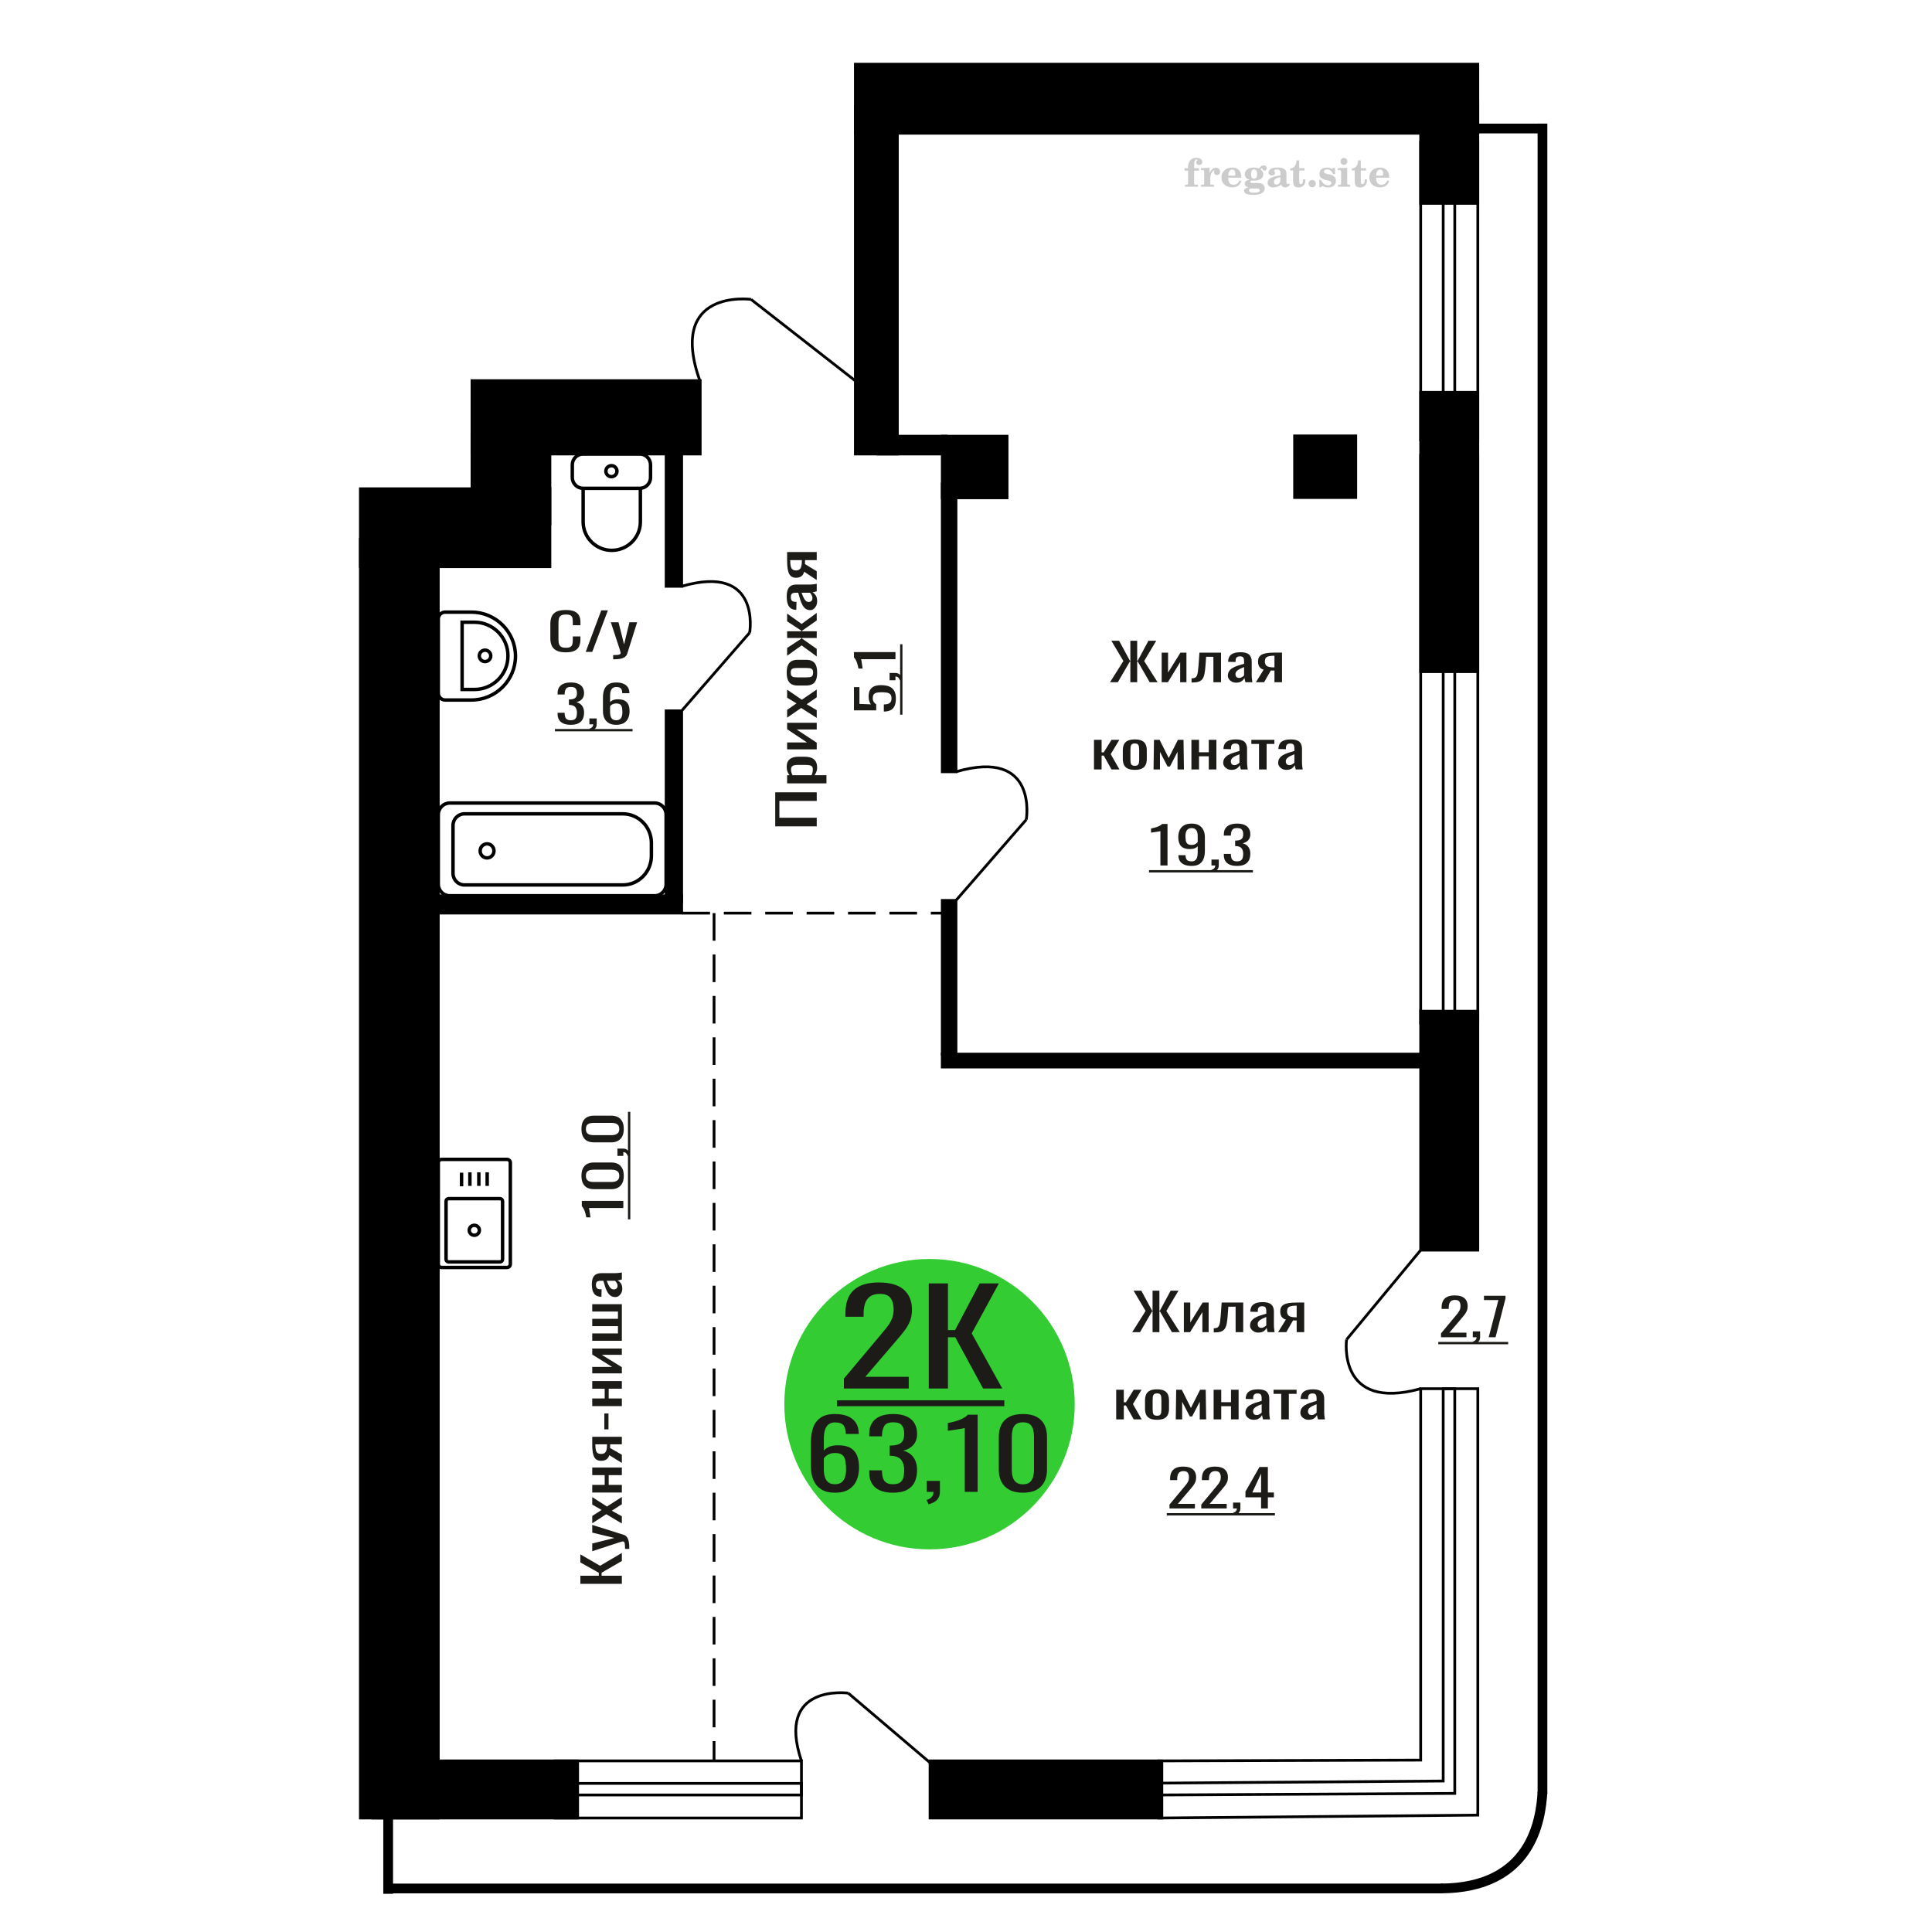 <?xml version="1.0" encoding="UTF-8"?>
<!DOCTYPE svg PUBLIC "-//W3C//DTD SVG 1.1//EN" "http://www.w3.org/Graphics/SVG/1.1/DTD/svg11.dtd">
<!-- Creator: CorelDRAW 2019 -->
<svg xmlns="http://www.w3.org/2000/svg" xml:space="preserve" width="140mm" height="140mm" version="1.1" style="shape-rendering:geometricPrecision; text-rendering:geometricPrecision; image-rendering:optimizeQuality; fill-rule:evenodd; clip-rule:evenodd"
viewBox="0 0 14000 14000"
 xmlns:xlink="http://www.w3.org/1999/xlink">
 <defs>
  <style type="text/css">
   <![CDATA[
    .str4 {stroke:black;stroke-width:70.56;stroke-miterlimit:22.926}
    .str0 {stroke:black;stroke-width:25;stroke-miterlimit:22.926}
    .str2 {stroke:black;stroke-width:25.01;stroke-miterlimit:22.926}
    .str1 {stroke:black;stroke-width:20;stroke-miterlimit:22.926}
    .str3 {stroke:black;stroke-width:20;stroke-miterlimit:22.926;stroke-dasharray:200 100}
    .fil1 {fill:none}
    .fil5 {fill:black}
    .fil4 {fill:#1C1B17}
    .fil3 {fill:#33CC33}
    .fil0 {fill:#1C1B17;fill-rule:nonzero}
    .fil2 {fill:#CCCCCC;fill-rule:nonzero}
   ]]>
  </style>
 </defs>
 <g id="Слой_x0020_1">
  <polygon class="fil0" points="5918.35,5988.07 5617.62,5988.07 5617.62,5741.39 5918.35,5741.39 5918.35,5803.9 5647.69,5803.9 5647.69,5925.58 5918.35,5925.58 "/>
  <path id="1" class="fil0" d="M5988.89 5676.68l-285.13 0 0 -59.17 17.07 0c-5.44,-7.02 -10.14,-15.49 -14.1,-25.44 -3.96,-9.97 -5.94,-21.77 -5.94,-35.4 0,-16.59 2.9,-29.78 8.72,-39.55 5.82,-9.77 13.12,-17.06 21.91,-21.85 8.78,-4.79 17.69,-7.93 26.73,-9.4 9.03,-1.48 16.77,-2.21 23.2,-2.21l51.98 0c15.1,0 29.39,2.21 42.88,6.63 13.49,4.43 24.38,12.46 32.67,24.06 8.29,11.62 12.44,27.93 12.44,48.95 0,11.43 -1.92,21.57 -5.75,30.42 -3.84,8.85 -8.23,16.77 -13.18,23.79l86.5 0 0 59.17zm-98.76 -101.76c0,-10.32 -2.53,-17.7 -7.61,-22.12 -5.07,-4.43 -11.94,-7.2 -20.6,-8.3 -8.67,-1.1 -18.2,-1.67 -28.59,-1.67l-51.98 0c-8.91,0 -17.14,0.75 -24.69,2.22 -7.55,1.48 -13.55,4.61 -18,9.4 -4.46,4.8 -6.69,12.35 -6.69,22.67 0,7.75 1.12,15.13 3.34,22.13 2.23,7.01 4.83,13.09 7.8,18.26l137.37 0c2.72,-5.54 5.01,-11.8 6.87,-18.81 1.86,-7.01 2.78,-14.93 2.78,-23.78z"/>
  <polygon id="2" class="fil0" points="5918.35,5430 5703.76,5430 5703.76,5380.23 5848.18,5380.23 5703.76,5284 5703.76,5237.54 5918.35,5237.54 5918.35,5286.2 5772.81,5286.2 5918.35,5381.89 "/>
  <polygon id="3" class="fil0" points="5918.35,5202.14 5805.48,5130.23 5703.76,5200.47 5703.76,5144.07 5771.7,5097.06 5703.76,5055.57 5703.76,4997.5 5810.31,5070.51 5918.35,4996.4 5918.35,5052.82 5845.58,5103.14 5918.35,5146.28 "/>
  <path id="4" class="fil0" d="M5921.32 4874.17c0,23.6 -3.22,42.22 -9.65,55.87 -6.44,13.64 -15.6,23.31 -27.48,29.03 -11.88,5.72 -25.86,8.57 -41.95,8.57l-62.37 0c-16.09,0 -30.08,-2.85 -41.96,-8.57 -11.88,-5.72 -21.04,-15.39 -27.47,-29.03 -6.44,-13.65 -9.65,-32.27 -9.65,-55.87 0,-23.59 3.21,-42.13 9.65,-55.58 6.43,-13.46 15.59,-23.04 27.47,-28.76 11.88,-5.72 25.87,-8.57 41.96,-8.57l62.37 0c16.09,0 30.07,2.85 41.95,8.57 11.88,5.72 21.04,15.3 27.48,28.76 6.43,13.45 9.65,31.99 9.65,55.58zm-29.33 0c0,-11.42 -2.23,-19.45 -6.68,-24.06 -4.46,-4.6 -10.34,-7.37 -17.64,-8.29 -7.3,-0.93 -14.91,-1.39 -22.83,-1.39l-67.2 0c-8.17,0 -15.84,0.46 -23.02,1.39 -7.18,0.92 -13.06,3.69 -17.64,8.29 -4.57,4.61 -6.86,12.64 -6.86,24.06 0,11.43 2.29,19.55 6.86,24.34 4.58,4.79 10.46,7.65 17.64,8.57 7.18,0.92 14.85,1.39 23.02,1.39l67.2 0c7.92,0 15.53,-0.47 22.83,-1.39 7.3,-0.92 13.18,-3.78 17.64,-8.57 4.45,-4.79 6.68,-12.91 6.68,-24.34z"/>
  <polygon id="5" class="fil0" points="5918.35,4756.92 5808.83,4676.73 5703.76,4751.94 5703.76,4695.53 5806.97,4627.51 5806.97,4623.09 5703.76,4623.09 5703.76,4574.42 5806.97,4574.42 5806.97,4569.99 5703.76,4502.51 5703.76,4446.1 5808.83,4521.31 5918.35,4441.12 5918.35,4495.88 5812.91,4569.99 5812.91,4574.42 5918.35,4574.42 5918.35,4623.09 5812.91,4623.09 5812.91,4628.06 5918.35,4702.17 "/>
  <path id="6" class="fil0" d="M5921.32 4357.06c0,12.53 -2.41,23.59 -7.24,33.19 -4.83,9.58 -11.01,17.13 -18.56,22.67 -7.55,5.53 -15.53,8.3 -23.95,8.3 -13.37,0 -24.63,-3.32 -33.79,-9.97 -9.15,-6.63 -16.89,-15.76 -23.2,-27.36 -6.31,-11.62 -11.82,-25.07 -16.52,-40.39 -4.7,-15.3 -9.28,-31.43 -13.74,-48.38l-15.22 0c-8.66,0 -15.84,0.73 -21.53,2.2 -5.7,1.48 -9.97,4.52 -12.81,9.13 -2.85,4.61 -4.27,11.52 -4.27,20.74 0,8.12 1.23,14.66 3.71,19.63 2.48,4.98 6,8.58 10.58,10.79 4.58,2.22 9.96,3.32 16.15,3.32l10.77 0 -1.49 58.62c-23.76,-0.73 -41.27,-8.85 -52.53,-24.33 -11.26,-15.49 -16.89,-39.46 -16.89,-71.9 0,-31.7 5.81,-54.2 17.45,-67.47 11.63,-13.27 28.46,-19.92 50.49,-19.92l98.01 0c6.69,0 13.12,-0.27 19.31,-0.83 6.19,-0.55 11.94,-1.28 17.26,-2.21 5.33,-0.92 10.34,-1.75 15.04,-2.48l0 54.19c-3.96,1.12 -8.97,2.49 -15.04,4.16 -6.06,1.65 -11.57,2.86 -16.52,3.59 8.42,3.69 16.28,10.78 23.58,21.28 7.3,10.52 10.95,24.99 10.95,43.43zm-34.16 -23.23c0,-5.89 -1.11,-11.44 -3.34,-16.59 -2.23,-5.17 -4.76,-9.77 -7.61,-13.83 -2.85,-4.06 -5.14,-6.82 -6.87,-8.29l-60.89 0c3.47,9.2 6.93,17.87 10.4,25.99 3.46,8.11 7.12,15.21 10.95,21.29 3.84,6.08 8.17,10.87 13,14.38 4.82,3.51 10.33,5.25 16.52,5.25 8.66,0 15.47,-2.39 20.42,-7.19 4.95,-4.78 7.42,-11.8 7.42,-21.01z"/>
  <path id="7" class="fil0" d="M5918.35 4203.31l-90.96 -60.29c-2.72,10.32 -6.81,18.71 -12.25,25.16 -5.45,6.45 -12.13,11.16 -20.05,14.11 -7.92,2.95 -16.83,4.42 -26.73,4.42 -11.39,0 -21.17,-2.22 -29.33,-6.64 -8.17,-4.43 -14.85,-11.43 -20.05,-21.01 -5.2,-9.59 -9.04,-22.31 -11.51,-38.16 -2.48,-15.87 -3.71,-35.4 -3.71,-58.64l0 -61.94 214.59 0 0 58.64 -84.65 0c0,5.9 -0.06,10.87 -0.19,14.92 -0.12,4.06 -0.3,8.48 -0.55,13.28l85.39 52.54 0 63.61zm-107.67 -137.72c0,-0.73 0,-1.94 0,-3.59 0,-1.67 0,-2.68 0,-3.04l-84.28 0c0,0.36 0,1.37 0,3.04 0,1.65 0,2.66 0,3.04 0,17.32 1.43,31.06 4.27,41.2 2.85,10.14 7.3,17.24 13.37,21.29 6.06,4.06 14.17,6.09 24.32,6.09 14.11,0 24.62,-4.71 31.55,-14.11 6.94,-9.4 10.52,-27.38 10.77,-53.92z"/>
  <path class="fil1 str0" d="M3176.04 9160.55l0 -735.36c0,-13.19 10.96,-23.99 24.35,-23.99l473.28 0c13.4,0 24.36,10.8 24.36,23.99l0 735.36c0,13.19 -10.96,23.99 -24.36,23.99l-473.28 0c-13.39,0 -24.35,-10.8 -24.35,-23.99zm56.21 -34.97l0 -421.09c0,-10.35 8.6,-18.82 19.11,-18.82l371.34 0c10.51,0 19.11,8.47 19.11,18.82l0 421.09c0,10.35 -8.6,18.82 -19.11,18.82l-371.34 0c-10.51,0 -19.11,-8.47 -19.11,-18.82zm168.05 -210.54c0,-19.99 16.44,-36.18 36.73,-36.18 20.29,0 36.73,16.19 36.73,36.18 0,19.98 -16.44,36.17 -36.73,36.17 -20.29,0 -36.73,-16.19 -36.73,-36.17zm-55.62 -318.8l0 -98.6m60.44 95.86l0 -98.61m64.76 98.61l0 -98.61m60.44 98.61l0 -98.61"/>
  <path class="fil2" d="M8584.04 1236.67l0 -17.78 25.02 0 0 -5.65c0,-21.97 5.22,-38.99 15.71,-51.17 10.49,-12.19 25.21,-18.26 44.12,-18.26 13.27,0 23.76,2.73 31.52,8.14 7.76,5.41 11.66,12.7 11.66,21.87 0,6.82 -2.07,12.19 -6.21,16.09 -4.14,3.9 -9.87,5.83 -17.26,5.83 -6.07,0 -11.01,-1.78 -14.82,-5.36 -3.81,-3.57 -5.73,-8.18 -5.73,-13.78 0,-5.88 2.63,-11.1 7.95,-15.71 1.08,-1.08 1.64,-1.79 1.64,-2.07 0,-0.99 -0.47,-1.74 -1.36,-2.16 -0.94,-0.47 -2.45,-0.71 -4.57,-0.71 -7,0 -11.85,3.58 -14.53,10.68 -2.73,7.1 -4.09,21.54 -4.09,43.32l0 8.94 35.51 0 0 17.78 -35.51 0 0 91.43c0,4.14 0.84,6.97 2.59,8.47 1.74,1.51 5.08,2.26 10.01,2.26l15.06 0 0 14.11 -93.7 0 0 -14.11 12.37 -0.28c3.76,-0.19 6.3,-0.99 7.67,-2.5 1.31,-1.45 1.97,-4.09 1.97,-7.95l0 -91.43 -25.02 0z"/>
  <path id="1" class="fil2" d="M8703.04 1352.94l0 -14.11 13.22 -0.28c3.86,-0.29 6.44,-1.13 7.71,-2.54 1.27,-1.41 1.93,-4.05 1.93,-7.91l0 -84.47c0,-4.52 -0.99,-7.53 -3.01,-8.99 -2.02,-1.46 -6.21,-2.21 -12.56,-2.21 -0.84,0 -2.21,0.05 -4.09,0.14 -1.88,0.1 -3.29,0.14 -4.33,0.14l0 -13.82 62.89 -3.11 0 38.85c5.55,-12.74 12.14,-22.39 19.9,-28.88 7.71,-6.44 16.41,-9.69 26.15,-9.69 9.03,0 16.37,2.54 22.01,7.58 5.65,5.08 8.47,11.52 8.47,19.42 0,7.72 -2.07,13.88 -6.26,18.53 -4.18,4.66 -9.69,6.97 -16.51,6.97 -6.35,0 -11.52,-2.03 -15.52,-6.12 -4,-4.09 -6.02,-9.41 -6.02,-15.94 0,-2.59 0.42,-4.94 1.27,-7.15 0.8,-2.21 2.12,-4.33 3.86,-6.35 -10.49,3.38 -18.44,10.67 -23.94,21.77 -5.51,11.11 -8.28,25.59 -8.28,43.42l0 29.91c0,3.86 0.66,6.5 1.97,7.95 1.37,1.51 3.91,2.31 7.67,2.5l18.02 0.28 0 14.11 -94.55 0z"/>
  <path id="2" class="fil2" d="M8982.49 1306.37l12.42 5.93c-4.42,14.77 -12.14,26.01 -23.19,33.68 -11.1,7.67 -25.17,11.48 -42.24,11.48 -23.43,0 -42.29,-6.59 -56.68,-19.71 -14.35,-13.13 -21.54,-30.34 -21.54,-51.65 0,-21.26 7.15,-38.57 21.4,-51.83 14.3,-13.27 32.97,-19.9 56.02,-19.9 21.02,0 37.35,6.07 49.01,18.25 11.67,12.14 17.5,29.21 17.5,51.13l0 3.71 -94.83 0 0 1.93c0,16.33 3.3,28.65 9.83,36.97 6.59,8.33 16.37,12.47 29.31,12.47 9.45,0 17.78,-2.73 24.93,-8.19 7.19,-5.45 13.21,-13.54 18.06,-24.27zm-82.13 -33.58l43.37 0c2.96,0 5.03,-0.66 6.21,-1.93 1.18,-1.27 1.79,-3.62 1.79,-7.05 0,-12.14 -1.84,-20.98 -5.46,-26.49 -3.62,-5.5 -9.31,-8.27 -17.12,-8.27 -8.98,0 -15.85,3.62 -20.6,10.81 -4.71,7.25 -7.43,18.21 -8.19,32.93z"/>
  <path id="3" class="fil2" d="M9047.02 1358.07c-9.12,-2.31 -15.99,-5.69 -20.65,-10.26 -4.65,-4.56 -6.96,-10.16 -6.96,-16.88 0,-7.43 3.06,-13.55 9.22,-18.39 6.16,-4.8 15.05,-8.09 26.62,-9.84 -11.38,-3.05 -20.03,-8.04 -26.01,-15.05 -5.97,-6.96 -8.98,-15.47 -8.98,-25.49 0,-14.3 6.07,-25.97 18.2,-34.9 12.14,-8.99 27.99,-13.45 47.56,-13.45 6.91,0 13.4,0.7 19.56,2.07 6.17,1.36 12.14,3.43 17.92,6.16l4.85 -7.01c3.76,-5.36 8.28,-9.46 13.5,-12.37 5.22,-2.92 10.68,-4.38 16.37,-4.38 6.25,0 11.33,1.79 15.28,5.37 3.96,3.62 5.93,8.23 5.93,13.82 0,5.51 -1.5,10.02 -4.56,13.46 -3.01,3.43 -6.96,5.17 -11.81,5.17 -3.34,0 -6.16,-0.7 -8.56,-2.12 -2.4,-1.45 -4.33,-3.62 -5.78,-6.53 -0.57,-1.13 -0.9,-2.5 -1.09,-4.14 -0.28,-2.31 -1.27,-3.48 -2.91,-3.58 -1.65,0 -3.48,0.8 -5.51,2.4 -2.02,1.6 -3.66,3.62 -4.93,6.07 6.96,4.8 12.04,9.92 15.24,15.43 3.19,5.55 4.79,11.9 4.79,19.05 0,14.34 -5.83,25.58 -17.45,33.72 -11.62,8.14 -27.75,12.23 -48.4,12.23 -1.74,0 -4.18,-0.09 -7.34,-0.28 -3.1,-0.19 -5.36,-0.28 -6.72,-0.28 -4.33,0 -7.72,0.8 -10.11,2.44 -2.45,1.6 -3.67,3.81 -3.67,6.64 0,3.24 1.08,5.5 3.24,6.77 2.17,1.27 5.93,1.93 11.34,1.93l20.46 0c10.72,0 20.08,0.33 28.03,1.03 8,0.71 13.45,1.6 16.51,2.68 7.72,2.78 13.74,7.34 18.06,13.78 4.33,6.45 6.5,13.88 6.5,22.3 0,14.86 -7.06,26.29 -21.17,34.29 -14.11,8 -34.34,11.99 -60.73,11.99 -22.43,0 -39.32,-2.44 -50.65,-7.29 -11.34,-4.89 -17.03,-12.13 -17.03,-21.77 0,-6.35 2.77,-11.62 8.28,-15.9 5.5,-4.28 13.36,-7.25 23.56,-8.89zm13.88 7.85c-3.58,1.46 -6.12,3.15 -7.62,5.04 -1.51,1.88 -2.26,4.32 -2.26,7.38 0,6.16 2.68,10.72 8,13.64 5.31,2.96 13.59,4.42 24.83,4.42 15.24,0 26.53,-1.41 33.82,-4.18 7.29,-2.83 10.96,-7.15 10.96,-13.08 0,-4.66 -1.97,-8.04 -5.93,-10.11 -3.95,-2.07 -10.72,-3.11 -20.32,-3.11l-41.48 0zm4.8 -104.51c0,11.61 1.74,20.08 5.22,25.4 3.53,5.31 8.98,7.99 16.46,7.99 7.53,0 13.08,-2.68 16.7,-8.09 3.57,-5.36 5.36,-13.78 5.36,-25.3 0,-11.29 -1.79,-19.66 -5.36,-25.07 -3.62,-5.41 -9.17,-8.14 -16.7,-8.14 -7.48,0 -12.93,2.73 -16.46,8.14 -3.48,5.41 -5.22,13.78 -5.22,25.07z"/>
  <path id="4" class="fil2" d="M9278.26 1284.64c-16.7,2.68 -28.6,6.63 -35.66,11.86 -7.1,5.22 -10.63,12.55 -10.63,22.06 0,5.78 1.6,10.34 4.75,13.78 3.15,3.38 7.43,5.08 12.75,5.08 8.7,0 15.71,-3.25 20.93,-9.74 5.22,-6.49 7.86,-15.38 7.86,-26.67l0 -16.37zm43.74 35.75c0,4.52 0.8,7.71 2.4,9.64 1.6,1.93 4.23,2.87 7.81,2.87 1.64,0 3.52,-0.47 5.64,-1.46 2.12,-0.94 3.43,-1.41 4,-1.41 1.08,0 1.97,0.33 2.63,1.08 0.61,0.76 0.94,1.79 0.94,3.2 0,5.88 -3.34,11.25 -10.06,16.14 -6.73,4.84 -14.77,7.29 -24.13,7.29 -7.01,0 -12.98,-1.84 -17.92,-5.55 -4.99,-3.72 -7.9,-8.52 -8.85,-14.35 -7.71,6.3 -16.46,11.2 -26.24,14.68 -9.79,3.48 -19.85,5.22 -30.25,5.22 -13.5,0 -23.99,-2.92 -31.42,-8.8 -7.43,-5.88 -11.14,-14.16 -11.14,-24.83 0,-14.21 7.47,-25.64 22.38,-34.2 14.92,-8.61 38.53,-15.05 70.75,-19.38l0 -15.33c0,-9.93 -1.98,-16.94 -5.93,-21.07 -3.95,-4.14 -10.53,-6.21 -19.71,-6.21 -5.97,0 -11,0.98 -15.05,2.96 -4.09,1.98 -6.16,4.28 -6.16,6.82 0,0.66 1.22,2.54 3.67,5.69 2.44,3.11 3.67,6.59 3.67,10.49 0,5.32 -2.07,9.6 -6.26,12.89 -4.18,3.24 -9.64,4.89 -16.32,4.89 -6.82,0 -12.47,-1.97 -16.98,-5.93 -4.47,-3.95 -6.73,-8.89 -6.73,-14.86 0,-11.76 5.65,-20.88 16.94,-27.37 11.33,-6.45 27.28,-9.69 47.97,-9.69 11.57,0 21.73,1.17 30.53,3.52 8.75,2.31 15.99,5.79 21.68,10.35 4.52,3.53 7.67,7.48 9.46,11.95 1.79,4.42 2.68,11.24 2.68,20.41l0 60.35z"/>
  <path id="5" class="fil2" d="M9458.74 1299.6c0,0.66 0.09,1.65 0.24,2.96 0.14,1.32 0.18,2.31 0.18,2.97 0,16.51 -4.37,29.39 -13.12,38.66 -8.8,9.22 -20.98,13.83 -36.55,13.83 -14.2,0 -24.32,-3.34 -30.29,-10.07 -5.97,-6.68 -8.94,-18.48 -8.94,-35.41l0 -77 -20.32 0 0 -15.15c13.97,-0.89 24.84,-6.35 32.55,-16.27 7.72,-9.93 11.95,-23.95 12.7,-41.96l19.38 0 0 56.73 38.1 0 0 16.65 -38.1 0 0 74.78c0,9.55 0.9,15.9 2.64,19.01 1.74,3.15 4.79,4.7 9.22,4.7 5.41,0 9.5,-2.87 12.32,-8.56 2.77,-5.69 4.33,-14.3 4.61,-25.87l15.38 0z"/>
  <path id="6" class="fil2" d="M9508.65 1303.83c7.15,0 13.35,2.59 18.58,7.81 5.22,5.18 7.85,11.38 7.85,18.63 0,7.29 -2.59,13.54 -7.81,18.77 -5.17,5.22 -11.38,7.85 -18.62,7.85 -7.2,0 -13.36,-2.63 -18.54,-7.85 -5.22,-5.23 -7.8,-11.48 -7.8,-18.77 0,-7.15 2.63,-13.36 7.85,-18.58 5.22,-5.22 11.38,-7.86 18.49,-7.86z"/>
  <path id="7" class="fil2" d="M9559.92 1303.27l12.18 0c5.79,12.79 13.12,22.58 22.01,29.35 8.94,6.77 18.87,10.16 29.87,10.16 7.2,0 12.89,-1.6 17.08,-4.75 4.23,-3.2 6.35,-7.43 6.35,-12.79 0,-4.8 -1.84,-8.47 -5.55,-11.06 -3.72,-2.59 -11.62,-5.13 -23.76,-7.62 -20.84,-4 -35.51,-9.64 -44.02,-16.84 -8.52,-7.19 -12.75,-17.26 -12.75,-30.19 0,-14.35 4.75,-25.45 14.25,-33.31 9.5,-7.9 23,-11.85 40.45,-11.85 6.49,0 12.7,0.8 18.49,2.45 5.83,1.64 11.15,3.99 15.94,7.1l11.06 -7.57 11.61 0 1.37 45.15 -13.27 0c-4.93,-10.58 -11.33,-18.91 -19.14,-24.88 -7.81,-5.98 -16.18,-8.99 -25.16,-8.99 -6.82,0 -12.37,1.51 -16.65,4.57 -4.33,3.05 -6.5,6.86 -6.5,11.47 0,8.75 11.15,15.1 33.4,19.05 2.68,0.47 4.75,0.85 6.21,1.13 15.71,2.92 27.56,8.23 35.46,15.95 7.91,7.71 11.86,17.73 11.86,30.01 0,14.81 -4.99,26.53 -14.96,35.18 -9.97,8.7 -23.57,13.03 -40.83,13.03 -7.71,0 -15.05,-0.89 -21.92,-2.73 -6.91,-1.83 -13.12,-4.47 -18.76,-7.95l-12.14 8.42 -11.34 0 -0.84 -52.49z"/>
  <path id="8" class="fil2" d="M9714.24 1169.5c0,-7.01 2.4,-12.94 7.25,-17.78 4.84,-4.89 10.67,-7.34 17.59,-7.34 6.63,0 12.37,2.45 17.26,7.38 4.85,4.94 7.29,10.82 7.29,17.74 0,6.91 -2.4,12.84 -7.24,17.87 -4.85,5.03 -10.59,7.53 -17.31,7.53 -6.92,0 -12.75,-2.45 -17.59,-7.39 -4.85,-4.94 -7.25,-10.91 -7.25,-18.01zm48.26 158.56c0,3.95 0.66,6.68 1.93,8.09 1.32,1.41 3.91,2.21 7.76,2.4l11.2 0.28 0 14.11 -87.21 0 0 -14.11 12.28 -0.28c3.81,-0.19 6.39,-0.99 7.71,-2.5 1.37,-1.45 2.02,-4.14 2.02,-7.99l0 -84.48c0,-4.47 -0.98,-7.48 -3.01,-8.94 -2.02,-1.46 -6.16,-2.21 -12.41,-2.21 -0.85,0 -2.17,0.05 -4.1,0.14 -1.88,0.1 -3.34,0.14 -4.46,0.14l0 -13.82 68.29 -3.11 0 112.28z"/>
  <path id="9" class="fil2" d="M9905.21 1299.6c0,0.66 0.09,1.65 0.24,2.96 0.14,1.32 0.18,2.31 0.18,2.97 0,16.51 -4.37,29.39 -13.12,38.66 -8.8,9.22 -20.98,13.83 -36.55,13.83 -14.2,0 -24.32,-3.34 -30.29,-10.07 -5.97,-6.68 -8.94,-18.48 -8.94,-35.41l0 -77 -20.32 0 0 -15.15c13.97,-0.89 24.84,-6.35 32.55,-16.27 7.72,-9.93 11.95,-23.95 12.7,-41.96l19.38 0 0 56.73 38.1 0 0 16.65 -38.1 0 0 74.78c0,9.55 0.9,15.9 2.64,19.01 1.74,3.15 4.79,4.7 9.22,4.7 5.41,0 9.5,-2.87 12.32,-8.56 2.77,-5.69 4.33,-14.3 4.61,-25.87l15.38 0z"/>
  <path id="10" class="fil2" d="M10053.8 1306.37l12.42 5.93c-4.42,14.77 -12.14,26.01 -23.19,33.68 -11.1,7.67 -25.17,11.48 -42.24,11.48 -23.43,0 -42.29,-6.59 -56.68,-19.71 -14.35,-13.13 -21.54,-30.34 -21.54,-51.65 0,-21.26 7.15,-38.57 21.4,-51.83 14.3,-13.27 32.97,-19.9 56.02,-19.9 21.02,0 37.35,6.07 49.01,18.25 11.67,12.14 17.5,29.21 17.5,51.13l0 3.71 -94.83 0 0 1.93c0,16.33 3.3,28.65 9.83,36.97 6.59,8.33 16.37,12.47 29.31,12.47 9.45,0 17.78,-2.73 24.93,-8.19 7.19,-5.45 13.21,-13.54 18.06,-24.27zm-82.13 -33.58l43.37 0c2.96,0 5.03,-0.66 6.21,-1.93 1.18,-1.27 1.79,-3.62 1.79,-7.05 0,-12.14 -1.84,-20.98 -5.46,-26.49 -3.62,-5.5 -9.31,-8.27 -17.12,-8.27 -8.98,0 -15.85,3.62 -20.6,10.81 -4.71,7.25 -7.43,18.21 -8.19,32.93z"/>
  <circle class="fil3" cx="6735.67" cy="10175.09" r="1052.2"/>
  <path class="fil0" d="M6049.91 10816.73c-40.63,0 -73.72,-8.17 -99.26,-24.5 -25.55,-16.34 -44.27,-38.43 -56.16,-66.27 -11.91,-27.84 -17.85,-58.79 -17.85,-92.84l0 -188.45c0,-36.35 5.22,-69.49 15.66,-99.4 10.45,-29.91 28.31,-53.84 53.55,-71.79 25.26,-17.95 59.95,-26.92 104.06,-26.92 36.57,0 67.49,5.29 92.74,15.88 25.24,10.58 44.7,26 58.34,46.25 13.64,20.24 20.76,44.86 21.34,73.86 0,0.92 0.13,2.18 0.42,3.79 0.29,1.61 0.45,3.11 0.45,4.49l-94.05 0c0,-27.15 -5.51,-47.86 -16.55,-62.13 -11.02,-14.26 -31.92,-21.39 -62.69,-21.39 -16.83,0 -31.35,4.25 -43.53,12.77 -12.2,8.51 -21.33,21.51 -27.44,39 -6.09,17.48 -9.13,40.03 -9.13,67.64l0 84.91c9.28,-11.51 22.49,-20.82 39.61,-27.96 17.13,-7.13 38.17,-10.7 63.13,-10.7 38.89,0 69.37,6.68 91.43,20.02 22.07,13.35 37.73,32.1 47.02,56.26 9.29,24.16 13.94,52.58 13.94,85.25 0,33.59 -5.81,64.19 -17.42,91.81 -11.61,27.61 -30.19,49.58 -55.74,65.92 -25.53,16.33 -59.49,24.5 -101.87,24.5zm0 -61.43c20.9,0 37.15,-4.72 48.77,-14.15 11.6,-9.44 19.88,-21.98 24.81,-37.62 4.93,-15.65 7.41,-32.68 7.41,-51.08 0,-22.09 -1.32,-42.57 -3.93,-61.44 -2.61,-18.87 -9.43,-33.94 -20.46,-45.21 -11.02,-11.28 -29.9,-16.91 -56.6,-16.91 -12.77,0 -24.38,1.84 -34.83,5.52 -10.44,3.68 -19.45,8.4 -26.99,14.15 -7.55,5.75 -13.64,11.85 -18.28,18.29l0 83.53c0,18.86 2.46,36.35 7.39,52.46 4.94,16.1 13.21,28.87 24.82,38.31 11.61,9.43 27.58,14.15 47.89,14.15z"/>
  <path id="1" class="fil0" d="M6471.36 10816.73c-38.32,0 -70.25,-5.75 -95.78,-17.25 -25.54,-11.51 -44.71,-28.08 -57.47,-49.7 -12.78,-21.63 -19.16,-47.17 -19.16,-76.63l0 -18.63 92.3 0c0,1.84 0,3.79 0,5.86 0,2.07 0,4.26 0,6.56 0.58,16.57 3.05,31.52 7.4,44.87 4.35,13.35 12.19,23.93 23.52,31.75 11.31,7.83 27.71,11.74 49.19,11.74 22.63,0 39.76,-4.26 51.37,-12.77 11.62,-8.52 19.45,-20.6 23.51,-36.24 4.06,-15.65 6.09,-33.6 6.09,-53.84 0,-29.46 -6.81,-53.5 -20.46,-72.14 -13.63,-18.64 -37.59,-28.88 -71.84,-30.72 -1.74,-0.46 -3.91,-0.69 -6.52,-0.69 -2.61,0 -4.79,0 -6.53,0l0 -73.86c1.74,0 3.77,0 6.09,0 2.32,0 4.35,0 6.09,0 33.09,-0.92 56.9,-7.82 71.41,-20.7 14.51,-12.89 21.76,-34.29 21.76,-64.2 0,-25.31 -5.36,-45.56 -16.1,-60.75 -10.74,-15.18 -32.07,-22.77 -64,-22.77 -31.93,0 -53.12,8.39 -63.56,25.19 -10.46,16.8 -16.26,38.31 -17.42,64.54 0,1.84 0,3.8 0,5.87 0,2.07 0,4.03 0,5.87l-92.3 0 0 -18.64c0,-29.91 6.38,-55.45 19.16,-76.62 12.76,-21.17 32.06,-37.51 57.9,-49.01 25.83,-11.51 57.9,-17.26 96.22,-17.26 38.89,0 71.11,5.75 96.65,17.26 25.55,11.5 44.7,27.95 57.48,49.35 12.76,21.4 19.15,47.06 19.15,76.97 0,33.59 -9.15,60.51 -27.43,80.76 -18.29,20.25 -42.81,34.06 -73.58,41.42 21.48,5.06 39.62,13.8 54.42,26.23 14.81,12.42 26.28,28.19 34.4,47.28 8.12,19.1 12.19,41.31 12.19,66.62 0,33.13 -5.81,62.01 -17.41,86.63 -11.62,24.62 -30.19,43.71 -55.73,57.29 -25.55,13.57 -59.22,20.36 -101.01,20.36z"/>
  <path id="2" class="fil0" d="M6729.1 10900.95l-14.81 -31.76c15.68,-4.14 28.02,-11.39 37.01,-21.74 9,-10.35 13.5,-22.66 13.5,-36.93l-49.64 0 0 -79.38 95.79 0 0 78c0,24.39 -6.68,43.83 -20.02,58.33 -13.36,14.49 -33.97,25.65 -61.83,33.48z"/>
  <path id="3" class="fil0" d="M6991.19 10810.52l0 -462.49c-0.58,0.46 -7.11,1.84 -19.59,4.14 -12.48,2.3 -26.56,4.61 -42.23,6.91 -15.68,2.3 -29.61,4.37 -41.8,6.21 -12.19,1.84 -18.57,2.76 -19.15,2.76l0 -55.91c9.86,-1.84 21.33,-4.37 34.38,-7.6 13.07,-3.22 26.42,-7.13 40.07,-11.73 13.63,-4.6 26.7,-10.35 39.18,-17.26 12.48,-6.9 23.07,-14.95 31.79,-24.16l70.53 0 0 559.13 -93.18 0z"/>
  <path id="4" class="fil0" d="M7412.63 10816.73c-40.05,0 -73,-7.13 -98.82,-21.4 -25.83,-14.26 -44.99,-33.82 -57.47,-58.67 -12.49,-24.85 -18.72,-53.15 -18.72,-84.9l0 -240.91c0,-32.68 6.09,-61.32 18.28,-85.94 12.2,-24.62 31.21,-43.83 57.04,-57.64 25.82,-13.81 59.06,-20.71 99.69,-20.71 40.65,0 73.74,6.9 99.27,20.71 25.54,13.81 44.41,33.02 56.6,57.64 12.2,24.62 18.29,53.26 18.29,85.94l0 240.91c0,32.21 -6.24,60.74 -18.72,85.59 -12.49,24.85 -31.5,44.29 -57.04,58.33 -25.53,14.03 -58.33,21.05 -98.4,21.05zm0 -60.74c22.07,0 38.76,-5.06 50.07,-15.19 11.33,-10.12 19.16,-23.12 23.52,-39 4.35,-15.88 6.53,-32.33 6.53,-49.35l0 -242.29c0,-17.95 -2.03,-34.86 -6.09,-50.74 -4.07,-15.87 -11.76,-28.64 -23.09,-38.31 -11.31,-9.66 -28.29,-14.49 -50.94,-14.49 -22.63,0 -39.76,4.83 -51.36,14.49 -11.62,9.67 -19.45,22.44 -23.52,38.31 -4.06,15.88 -6.09,32.79 -6.09,50.74l0 242.29c0,17.02 2.17,33.47 6.52,49.35 4.36,15.88 12.49,28.88 24.39,39 11.91,10.13 28.59,15.19 50.06,15.19z"/>
  <path class="fil0" d="M6115.24 10061.57l0 -71.46 253.38 -301.81c18.85,-22.57 36.27,-43.57 52.27,-63 15.99,-19.43 29.11,-39.96 39.35,-61.58 10.26,-21.63 15.39,-46.54 15.39,-74.75 0,-35.1 -7.38,-62.68 -22.15,-82.74 -14.76,-20.06 -40.58,-30.09 -77.48,-30.09 -31.16,0 -55.35,6.58 -72.58,19.75 -17.22,13.16 -29.11,30.4 -35.66,51.71 -6.57,21.31 -9.84,44.19 -9.84,68.64l0 25.38 -131.61 0 0 -26.32c0,-45.76 7.99,-85.09 23.99,-118 15.98,-32.91 41.81,-58.45 77.48,-76.63 35.67,-18.18 83.03,-27.27 142.07,-27.27 80.36,0 140.21,17.4 179.57,52.18 39.36,34.79 59.04,82.9 59.04,144.33 0,32.59 -5.13,61.12 -15.37,85.56 -10.26,24.45 -23.58,47.33 -39.98,68.64 -16.41,21.31 -34.44,43.25 -54.12,65.81l-228.77 267.03 314.87 0 0 84.62 -469.85 0z"/>
  <polygon id="1" class="fil0" points="6730.22,10061.57 6730.22,9299.98 6869.22,9299.98 6869.22,9638.47 6920.88,9638.47 7099.22,9299.98 7238.21,9299.98 7041.41,9661.97 7262.81,10061.57 7123.82,10061.57 6922.11,9690.18 6869.22,9690.18 6869.22,10061.57 "/>
  <polygon id="2" class="fil4" points="6064.81,10147.05 7277.57,10147.05 7277.57,10189.79 6064.81,10189.79 "/>
  <polygon class="fil0" points="4506.18,11476.94 4205.46,11476.94 4205.46,11418.55 4339.11,11418.55 4339.11,11396.85 4205.46,11321.91 4205.46,11263.52 4348.39,11346.2 4506.18,11253.19 4506.18,11311.58 4359.53,11396.32 4359.53,11418.55 4506.18,11418.55 "/>
  <path id="1" class="fil0" d="M4560.01 11223.72l-30.44 0c0,-13.43 -0.43,-24.11 -1.3,-32.03 -0.87,-7.93 -2.48,-13.61 -4.83,-17.07 -2.35,-3.43 -5.63,-5.16 -9.83,-5.16 -2.23,0 -7.18,1.21 -14.86,3.62 -7.67,2.41 -15.84,5 -24.5,7.75l-182.66 59.94 0 -55.8 160.39 -40.31 -160.39 -38.76 0 -55.81 226.47 71.31c10.4,3.1 18.63,8.79 24.69,17.06 6.06,8.27 10.46,18.86 13.18,31.78 2.72,12.92 4.08,28.51 4.08,46.77l0 6.71z"/>
  <polygon id="2" class="fil0" points="4506.18,11039.76 4393.32,10972.57 4291.59,11038.2 4291.59,10985.5 4359.53,10941.57 4291.59,10902.8 4291.59,10848.54 4398.14,10916.76 4506.18,10847.51 4506.18,10900.23 4433.41,10947.25 4506.18,10987.56 "/>
  <polygon id="3" class="fil0" points="4506.18,10815.47 4291.59,10815.47 4291.59,10760.18 4381.81,10760.18 4381.81,10689.37 4291.59,10689.37 4291.59,10634.09 4506.18,10634.09 4506.18,10689.37 4410.77,10689.37 4410.77,10760.18 4506.18,10760.18 "/>
  <path id="4" class="fil0" d="M4506.18 10601.01l-90.96 -56.33c-2.72,9.65 -6.81,17.48 -12.25,23.51 -5.45,6.03 -12.13,10.43 -20.05,13.18 -7.92,2.76 -16.83,4.14 -26.73,4.14 -11.38,0 -21.16,-2.08 -29.33,-6.21 -8.17,-4.14 -14.85,-10.68 -20.05,-19.63 -5.19,-8.96 -9.03,-20.85 -11.51,-35.66 -2.47,-14.81 -3.71,-33.07 -3.71,-54.77l0 -57.89 214.59 0 0 54.78 -84.65 0c0,5.51 -0.06,10.16 -0.18,13.95 -0.13,3.8 -0.31,7.93 -0.56,12.4l85.39 49.1 0 59.43zm-107.67 -128.68c0,-0.69 0,-1.81 0,-3.36 0,-1.54 0,-2.49 0,-2.84l-84.27 0c0,0.35 0,1.3 0,2.84 0,1.55 0,2.49 0,2.84 0,16.2 1.42,29.02 4.27,38.5 2.84,9.48 7.3,16.11 13.36,19.89 6.07,3.8 14.17,5.7 24.32,5.7 14.11,0 24.63,-4.4 31.56,-13.18 6.93,-8.79 10.52,-25.59 10.76,-50.39z"/>
  <polygon id="5" class="fil0" points="4409.28,10357.62 4379.21,10357.62 4379.21,10242.38 4409.28,10242.38 "/>
  <polygon id="6" class="fil0" points="4506.18,10189.15 4291.59,10189.15 4291.59,10133.86 4381.81,10133.86 4381.81,10063.05 4291.59,10063.05 4291.59,10007.76 4506.18,10007.76 4506.18,10063.05 4410.77,10063.05 4410.77,10133.86 4506.18,10133.86 "/>
  <polygon id="7" class="fil0" points="4506.18,9951.94 4291.59,9951.94 4291.59,9905.44 4436.01,9905.44 4291.59,9815.52 4291.59,9772.1 4506.18,9772.1 4506.18,9817.58 4360.65,9817.58 4506.18,9906.98 "/>
  <polygon id="8" class="fil0" points="4506.18,9715.77 4291.59,9715.77 4291.59,9662.54 4477.96,9662.54 4477.96,9609.83 4291.59,9609.83 4291.59,9556.6 4477.96,9556.6 4477.96,9503.9 4291.59,9503.9 4291.59,9450.67 4506.18,9450.67 "/>
  <path id="9" class="fil0" d="M4509.15 9339.04c0,11.72 -2.41,22.05 -7.24,31.01 -4.83,8.95 -11.01,16.02 -18.56,21.19 -7.55,5.16 -15.53,7.75 -23.95,7.75 -13.36,0 -24.63,-3.11 -33.78,-9.31 -9.16,-6.2 -16.9,-14.73 -23.21,-25.57 -6.31,-10.86 -11.82,-23.43 -16.52,-37.73 -4.7,-14.31 -9.28,-29.37 -13.73,-45.22l-15.23 0c-8.66,0 -15.84,0.68 -21.53,2.06 -5.69,1.38 -9.96,4.23 -12.81,8.53 -2.84,4.3 -4.27,10.78 -4.27,19.38 0,7.58 1.24,13.69 3.72,18.34 2.47,4.65 6,8.02 10.58,10.08 4.57,2.08 9.96,3.11 16.15,3.11l10.76 0 -1.48 54.77c-23.76,-0.68 -41.27,-8.27 -52.54,-22.73 -11.26,-14.48 -16.89,-36.87 -16.89,-67.19 0,-29.62 5.82,-50.64 17.45,-63.04 11.63,-12.41 28.46,-18.61 50.49,-18.61l98.01 0c6.69,0 13.12,-0.25 19.31,-0.77 6.19,-0.51 11.94,-1.21 17.26,-2.07 5.33,-0.87 10.34,-1.63 15.04,-2.33l0 50.66c-3.96,1.03 -8.97,2.32 -15.04,3.87 -6.06,1.54 -11.57,2.67 -16.52,3.35 8.42,3.45 16.28,10.08 23.58,19.91 7.3,9.81 10.95,23.34 10.95,40.56zm-34.16 -21.7c0,-5.52 -1.11,-10.68 -3.34,-15.51 -2.22,-4.82 -4.76,-9.13 -7.61,-12.92 -2.84,-3.78 -5.13,-6.37 -6.87,-7.75l-60.88 0c3.46,8.62 6.93,16.7 10.39,24.29 3.47,7.57 7.12,14.21 10.95,19.89 3.84,5.69 8.17,10.16 13,13.45 4.82,3.27 10.33,4.9 16.52,4.9 8.66,0 15.47,-2.25 20.42,-6.71 4.95,-4.49 7.42,-11.03 7.42,-19.64z"/>
  <path class="fil0" d="M6491.83 5061.68c0,23.46 -3.47,42.1 -10.4,55.91 -6.93,13.82 -16.95,23.69 -30.07,29.64 -13.12,5.95 -28.71,8.92 -46.78,8.92l0 -51.58c8.91,0 17.64,-0.96 26.18,-2.88 8.54,-1.93 15.59,-6.02 21.16,-12.29 5.57,-6.27 8.35,-15.83 8.35,-28.68 0,-14.13 -3.15,-24.26 -9.47,-30.36 -6.31,-6.1 -14.85,-9.96 -25.61,-11.57 -10.77,-1.61 -22.96,-2.41 -36.57,-2.41 -13.62,0 -25.19,0.96 -34.72,2.89 -9.53,1.93 -16.83,5.95 -21.9,12.05 -5.08,6.1 -7.61,15.75 -7.61,28.92 0,10.61 2.53,19.6 7.61,26.99 5.07,7.39 10.83,12.85 17.26,16.38l0 43.87 -161.13 0 0 -168.21 39.73 0 0 121.45 83.16 3.37c-5.2,-6.42 -9.28,-14.37 -12.25,-23.84 -2.97,-9.49 -4.46,-20.33 -4.46,-32.55 0,-21.2 3.84,-37.82 11.51,-49.87 7.68,-12.05 18.2,-20.56 31.56,-25.55 13.37,-4.98 28.71,-7.46 46.04,-7.46 15.35,0 29.64,1.44 42.88,4.33 13.24,2.9 24.75,7.95 34.53,15.18 9.78,7.23 17.39,17.11 22.83,29.65 5.45,12.52 8.17,28.43 8.17,47.7z"/>
  <path id="1" class="fil0" d="M6537.5 4921.93l-17.08 8.19c-2.23,-8.67 -6.13,-15.5 -11.7,-20.49 -5.57,-4.98 -12.19,-7.46 -19.86,-7.46l0 27.47 -42.7 0 0 -53.02 41.96 0c13.12,0 23.57,3.69 31.37,11.09 7.8,7.39 13.8,18.8 18.01,34.22z"/>
  <path id="2" class="fil0" d="M6488.86 4776.85l-248.75 0c0.25,0.32 0.99,3.93 2.23,10.85 1.23,6.91 2.47,14.7 3.71,23.37 1.24,8.68 2.35,16.39 3.34,23.13 0.99,6.75 1.49,10.28 1.49,10.61l-30.08 0c-0.99,-5.47 -2.35,-11.8 -4.08,-19.03 -1.73,-7.23 -3.84,-14.63 -6.31,-22.18 -2.48,-7.55 -5.57,-14.78 -9.28,-21.69 -3.72,-6.9 -8.05,-12.77 -13,-17.59l0 -39.03 300.73 0 0 51.56z"/>
  <polygon id="3" class="fil4" points="6522.61,5178.8 6522.61,4668.42 6539.49,4668.42 6539.49,5178.8 "/>
  <path class="fil1 str1" d="M5442.27 2169.55c0,0 -611.18,-83.52 -369.16,594.8"/>
  <line class="fil1 str1" x1="6198.38" y1="2759.87" x2="5442.27" y2= "2169.55" />
  <path class="fil1 str2" d="M3282.65 6328.52l0 -346.95c0,-46.3 37.21,-84.17 82.7,-84.17l1148.07 0c113.73,0 206.78,94.68 206.78,210.41l0 94.47c0,115.73 -93.05,210.4 -206.78,210.4l-1148.07 0c-45.49,0 -82.7,-37.87 -82.7,-84.16zm-106.61 78.37l0 -503.68c0,-46.3 37.22,-84.17 82.7,-84.17l1485.58 0c45.49,0 82.7,37.87 82.7,84.17l0 503.68c0,46.29 -37.21,84.16 -82.7,84.16l-1485.58 0c-45.48,0 -82.7,-37.87 -82.7,-84.16zm303.3 -241.12c0,-28.15 22.43,-50.98 50.11,-50.98 27.67,0 50.11,22.83 50.11,50.98 0,28.17 -22.44,51 -50.11,51 -27.68,0 -50.11,-22.83 -50.11,-51z"/>
  <path class="fil1 str0" d="M3176.04 5023.09l0 -537.9c0,-27.24 22.32,-49.52 49.6,-49.52l190.85 0c175.46,0 319,143.31 319,318.46l0 0.01c0,175.16 -143.54,318.46 -319,318.46l-190.85 0c-27.28,0 -49.6,-22.28 -49.6,-49.51zm172.6 -26.93l0 -487.14 89.9 0c133.2,0 242.2,108.8 242.2,241.79l0 3.56c0,132.98 -109,241.79 -242.2,241.79l-89.9 0zm124.54 -243.57c0,-22.89 18.59,-41.44 41.51,-41.44 22.92,0 41.51,18.55 41.51,41.44 0,22.88 -18.59,41.43 -41.51,41.43 -22.92,0 -41.51,-18.55 -41.51,-41.43z"/>
  <path class="fil0" d="M8474.58 10930.85l0 -28.22 99.28 -119.17c7.4,-8.91 14.23,-17.21 20.48,-24.88 6.27,-7.67 11.41,-15.78 15.43,-24.32 4.02,-8.54 6.02,-18.38 6.02,-29.51 0,-13.86 -2.88,-24.75 -8.67,-32.68 -5.78,-7.92 -15.9,-11.88 -30.37,-11.88 -12.2,0 -21.69,2.6 -28.42,7.8 -6.76,5.2 -11.42,12.01 -13.99,20.42 -2.57,8.42 -3.85,17.45 -3.85,27.1l0 10.03 -51.58 0 0 -10.4c0,-18.07 3.15,-33.6 9.4,-46.59 6.27,-13 16.4,-23.08 30.37,-30.26 13.98,-7.18 32.53,-10.77 55.66,-10.77 31.49,0 54.95,6.87 70.37,20.61 15.42,13.73 23.13,32.73 23.13,56.99 0,12.87 -2.01,24.13 -6.02,33.78 -4.01,9.66 -9.24,18.69 -15.67,27.11 -6.42,8.41 -13.49,17.07 -21.2,25.99l-89.64 105.44 123.38 0 0 33.41 -184.11 0z"/>
  <path id="1" class="fil0" d="M8704.96 10930.85l0 -28.22 99.28 -119.17c7.4,-8.91 14.22,-17.21 20.48,-24.88 6.27,-7.67 11.41,-15.78 15.42,-24.32 4.03,-8.54 6.03,-18.38 6.03,-29.51 0,-13.86 -2.89,-24.75 -8.68,-32.68 -5.77,-7.92 -15.9,-11.88 -30.36,-11.88 -12.2,0 -21.69,2.6 -28.43,7.8 -6.75,5.2 -11.41,12.01 -13.98,20.42 -2.57,8.42 -3.85,17.45 -3.85,27.1l0 10.03 -51.58 0 0 -10.4c0,-18.07 3.14,-33.6 9.4,-46.59 6.27,-13 16.4,-23.08 30.36,-30.26 13.98,-7.18 32.53,-10.77 55.67,-10.77 31.49,0 54.95,6.87 70.37,20.61 15.42,13.73 23.13,32.73 23.13,56.99 0,12.87 -2.01,24.13 -6.02,33.78 -4.01,9.66 -9.24,18.69 -15.67,27.11 -6.43,8.41 -13.49,17.07 -21.2,25.99l-89.65 105.44 123.39 0 0 33.41 -184.11 0z"/>
  <path id="2" class="fil0" d="M8943.05 10979.49l-8.2 -17.08c8.68,-2.23 15.5,-6.13 20.49,-11.7 4.98,-5.57 7.46,-12.19 7.46,-19.86l-27.47 0 0 -42.7 53.02 0 0 41.96c0,13.12 -3.69,23.57 -11.09,31.37 -7.38,7.8 -18.79,13.8 -34.21,18.01z"/>
  <path id="3" class="fil0" d="M9138.24 10930.85l0 -80.57 -113.26 0 0 -41.58 101.7 -178.58 60.72 0 0 184.89 43.85 0 0 35.27 -43.85 0 0 80.57 -49.16 0zm-63.62 -115.84l63.62 0 0 -136.62 -63.62 136.62z"/>
  <polygon id="4" class="fil4" points="8454.82,10964.6 9238.48,10964.6 9238.48,10981.48 8454.82,10981.48 "/>
  <polygon class="fil0" points="8204.42,9653.34 8301.36,9499.63 8214.21,9352.61 8270.42,9352.61 8348.8,9497.78 8351.9,9497.78 8351.9,9352.61 8401.4,9352.61 8401.4,9497.78 8405.02,9497.78 8482.88,9352.61 8539.61,9352.61 8451.93,9499.63 8549.4,9653.34 8492.16,9653.34 8405.53,9502.98 8401.4,9502.98 8401.4,9653.34 8351.9,9653.34 8351.9,9502.98 8348.29,9502.98 8261.13,9653.34 "/>
  <polygon id="1" class="fil0" points="8578.8,9653.34 8578.8,9438.75 8625.21,9438.75 8625.21,9583.17 8714.94,9438.75 8758.26,9438.75 8758.26,9653.34 8712.88,9653.34 8712.88,9507.8 8623.67,9653.34 "/>
  <path id="2" class="fil0" d="M8795.39 9655.2l0 -30.08c10.32,0 18.49,-1.48 24.5,-4.45 6.01,-2.97 10.65,-7.98 13.92,-15.04 3.26,-7.05 5.76,-16.58 7.47,-28.59 1.72,-12 3.28,-27.04 4.65,-45.11l6.7 -93.18 156.26 0 0 214.59 -55.19 0 0 -184.52 -52.6 0 -4.64 63.11c-1.72,24.51 -4.2,44.8 -7.47,60.89 -3.26,16.09 -8.35,28.65 -15.22,37.69 -6.88,9.03 -16.07,15.4 -27.59,19.12 -11.51,3.71 -26.37,5.57 -44.6,5.57l-6.19 0z"/>
  <path id="3" class="fil0" d="M9118.21 9656.31c-11.68,0 -22,-2.41 -30.94,-7.24 -8.93,-4.83 -15.98,-11.01 -21.14,-18.56 -5.16,-7.55 -7.74,-15.53 -7.74,-23.95 0,-13.37 3.1,-24.63 9.29,-33.79 6.18,-9.15 14.7,-16.89 25.52,-23.2 10.83,-6.31 23.38,-11.82 37.65,-16.52 14.27,-4.7 29.31,-9.28 45.12,-13.74l0 -15.22c0,-8.66 -0.68,-15.84 -2.06,-21.53 -1.37,-5.7 -4.21,-9.97 -8.51,-12.81 -4.29,-2.85 -10.74,-4.27 -19.34,-4.27 -7.57,0 -13.66,1.23 -18.3,3.71 -4.64,2.48 -8,6 -10.06,10.58 -2.07,4.58 -3.1,9.96 -3.1,16.15l0 10.77 -54.65 -1.49c0.68,-23.76 8.25,-41.27 22.68,-52.53 14.44,-11.26 36.79,-16.89 67.04,-16.89 29.56,0 50.54,5.81 62.91,17.45 12.38,11.63 18.57,28.46 18.57,50.49l0 98.01c0,6.69 0.25,13.12 0.78,19.31 0.51,6.19 1.19,11.94 2.06,17.26 0.86,5.33 1.63,10.34 2.32,15.04l-50.54 0c-1.04,-3.96 -2.32,-8.97 -3.87,-15.04 -1.54,-6.06 -2.67,-11.57 -3.35,-16.52 -3.44,8.42 -10.05,16.28 -19.85,23.58 -9.8,7.3 -23.29,10.95 -40.49,10.95zm21.66 -34.16c5.5,0 10.67,-1.11 15.47,-3.34 4.82,-2.23 9.11,-4.76 12.89,-7.61 3.79,-2.85 6.36,-5.14 7.74,-6.87l0 -60.89c-8.59,3.47 -16.67,6.93 -24.24,10.4 -7.56,3.46 -14.18,7.12 -19.85,10.95 -5.67,3.84 -10.14,8.17 -13.4,13 -3.28,4.82 -4.9,10.33 -4.9,16.52 0,8.66 2.23,15.47 6.7,20.42 4.46,4.95 11,7.42 19.59,7.42z"/>
  <path id="4" class="fil0" d="M9261.57 9653.34l56.21 -90.96c-9.62,-2.72 -17.44,-6.81 -23.46,-12.25 -6.01,-5.45 -10.4,-12.13 -13.15,-20.05 -2.75,-7.92 -4.13,-16.83 -4.13,-26.73 0,-11.39 2.07,-21.17 6.2,-29.33 4.12,-8.17 10.65,-14.85 19.58,-20.05 8.95,-5.2 20.81,-9.04 35.59,-11.51 14.79,-2.48 33,-3.71 54.67,-3.71l57.75 0 0 214.59 -54.67 0 0 -84.65c-5.5,0 -10.14,-0.06 -13.91,-0.19 -3.78,-0.12 -7.91,-0.3 -12.38,-0.55l-48.99 85.39 -59.31 0zm128.41 -107.67c0.68,0 1.81,0 3.35,0 1.55,0 2.5,0 2.83,0l0 -84.28c-0.33,0 -1.28,0 -2.83,0 -1.54,0 -2.49,0 -2.83,0 -16.16,0 -28.96,1.43 -38.42,4.27 -9.46,2.85 -16.07,7.3 -19.85,13.37 -3.79,6.06 -5.68,14.17 -5.68,24.32 0,14.11 4.39,24.62 13.15,31.55 8.77,6.94 25.53,10.52 50.28,10.77z"/>
  <polygon id="5" class="fil0" points="8088.4,10285.24 8088.4,10070.65 8143.57,10070.65 8143.57,10161.24 8159.04,10161.24 8215.25,10070.65 8271.98,10070.65 8209.59,10174.6 8273.01,10285.24 8215.25,10285.24 8159.04,10185 8143.57,10185 8143.57,10285.24 "/>
  <path id="6" class="fil0" d="M8384.4 10288.21c-22,0 -39.36,-3.22 -52.08,-9.65 -12.73,-6.44 -21.74,-15.6 -27.08,-27.48 -5.33,-11.88 -7.98,-25.86 -7.98,-41.95l0 -62.37c0,-16.09 2.65,-30.08 7.98,-41.96 5.34,-11.88 14.35,-21.04 27.08,-27.47 12.72,-6.44 30.08,-9.65 52.08,-9.65 22,0 39.28,3.21 51.83,9.65 12.55,6.43 21.48,15.59 26.82,27.47 5.33,11.88 7.98,25.87 7.98,41.96l0 62.37c0,16.09 -2.65,30.07 -7.98,41.95 -5.34,11.88 -14.27,21.04 -26.82,27.48 -12.55,6.43 -29.83,9.65 -51.83,9.65zm0 -29.33c10.66,0 18.14,-2.23 22.43,-6.68 4.3,-4.46 6.88,-10.34 7.74,-17.64 0.86,-7.3 1.29,-14.91 1.29,-22.83l0 -67.2c0,-8.17 -0.43,-15.84 -1.29,-23.02 -0.86,-7.18 -3.44,-13.06 -7.74,-17.64 -4.29,-4.57 -11.77,-6.86 -22.43,-6.86 -10.65,0 -18.22,2.29 -22.69,6.86 -4.46,4.58 -7.13,10.46 -7.99,17.64 -0.86,7.18 -1.29,14.85 -1.29,23.02l0 67.2c0,7.92 0.43,15.53 1.29,22.83 0.86,7.3 3.53,13.18 7.99,17.64 4.47,4.45 12.04,6.68 22.69,6.68z"/>
  <polygon id="7" class="fil0" points="8520.02,10285.24 8523.12,10070.65 8563.86,10070.65 8629.88,10202.45 8696.4,10070.65 8737.13,10070.65 8740.23,10285.24 8693.81,10285.24 8693.81,10157.15 8638.64,10264.08 8621.61,10264.08 8566.44,10157.89 8566.44,10285.24 "/>
  <polygon id="8" class="fil0" points="8794.37,10285.24 8794.37,10070.65 8849.54,10070.65 8849.54,10160.86 8920.2,10160.86 8920.2,10070.65 8975.37,10070.65 8975.37,10285.24 8920.2,10285.24 8920.2,10189.82 8849.54,10189.82 8849.54,10285.24 "/>
  <path id="9" class="fil0" d="M9084.7 10288.21c-11.68,0 -22,-2.41 -30.95,-7.24 -8.93,-4.83 -15.97,-11.01 -21.14,-18.56 -5.15,-7.55 -7.74,-15.53 -7.74,-23.95 0,-13.37 3.1,-24.63 9.3,-33.79 6.18,-9.15 14.69,-16.89 25.51,-23.2 10.84,-6.31 23.38,-11.82 37.66,-16.52 14.26,-4.7 29.31,-9.28 45.11,-13.74l0 -15.22c0,-8.66 -0.68,-15.84 -2.05,-21.53 -1.38,-5.7 -4.21,-9.97 -8.52,-12.81 -4.29,-2.85 -10.74,-4.27 -19.33,-4.27 -7.57,0 -13.67,1.23 -18.31,3.71 -4.64,2.48 -8,6 -10.06,10.58 -2.07,4.58 -3.09,9.96 -3.09,16.15l0 10.77 -54.66 -1.49c0.68,-23.76 8.25,-41.27 22.68,-52.53 14.45,-11.26 36.8,-16.89 67.05,-16.89 29.56,0 50.53,5.81 62.91,17.45 12.37,11.63 18.57,28.46 18.57,50.49l0 98.01c0,6.69 0.25,13.12 0.77,19.31 0.52,6.19 1.2,11.94 2.06,17.26 0.86,5.33 1.64,10.34 2.32,15.04l-50.53 0c-1.04,-3.96 -2.32,-8.97 -3.88,-15.04 -1.54,-6.06 -2.66,-11.57 -3.34,-16.52 -3.45,8.42 -10.06,16.28 -19.85,23.58 -9.81,7.3 -23.3,10.95 -40.49,10.95zm21.65 -34.16c5.5,0 10.67,-1.11 15.48,-3.34 4.82,-2.23 9.11,-4.76 12.89,-7.61 3.79,-2.85 6.36,-5.14 7.73,-6.87l0 -60.89c-8.58,3.47 -16.67,6.93 -24.24,10.4 -7.55,3.46 -14.18,7.12 -19.84,10.95 -5.67,3.84 -10.14,8.17 -13.41,13 -3.28,4.82 -4.9,10.33 -4.9,16.52 0,8.66 2.24,15.47 6.71,20.42 4.46,4.95 11,7.42 19.58,7.42z"/>
  <polygon id="10" class="fil0" points="9284.27,10285.24 9284.27,10100.35 9228.57,10100.35 9228.57,10070.65 9395.66,10070.65 9395.66,10100.35 9339.45,10100.35 9339.45,10285.24 "/>
  <path id="11" class="fil0" d="M9482.81 10288.21c-11.68,0 -22,-2.41 -30.95,-7.24 -8.93,-4.83 -15.97,-11.01 -21.14,-18.56 -5.15,-7.55 -7.74,-15.53 -7.74,-23.95 0,-13.37 3.1,-24.63 9.3,-33.79 6.18,-9.15 14.69,-16.89 25.51,-23.2 10.84,-6.31 23.38,-11.82 37.66,-16.52 14.26,-4.7 29.3,-9.28 45.11,-13.74l0 -15.22c0,-8.66 -0.68,-15.84 -2.05,-21.53 -1.38,-5.7 -4.21,-9.97 -8.52,-12.81 -4.29,-2.85 -10.74,-4.27 -19.33,-4.27 -7.57,0 -13.67,1.23 -18.31,3.71 -4.64,2.48 -8,6 -10.06,10.58 -2.07,4.58 -3.09,9.96 -3.09,16.15l0 10.77 -54.66 -1.49c0.68,-23.76 8.25,-41.27 22.68,-52.53 14.45,-11.26 36.8,-16.89 67.05,-16.89 29.56,0 50.53,5.81 62.9,17.45 12.38,11.63 18.58,28.46 18.58,50.49l0 98.01c0,6.69 0.25,13.12 0.77,19.31 0.52,6.19 1.2,11.94 2.06,17.26 0.86,5.33 1.64,10.34 2.32,15.04l-50.53 0c-1.04,-3.96 -2.32,-8.97 -3.88,-15.04 -1.54,-6.06 -2.66,-11.57 -3.35,-16.52 -3.44,8.42 -10.05,16.28 -19.84,23.58 -9.81,7.3 -23.3,10.95 -40.49,10.95zm21.65 -34.16c5.5,0 10.67,-1.11 15.47,-3.34 4.82,-2.23 9.12,-4.76 12.89,-7.61 3.8,-2.85 6.37,-5.14 7.74,-6.87l0 -60.89c-8.58,3.47 -16.67,6.93 -24.24,10.4 -7.55,3.46 -14.18,7.12 -19.85,10.95 -5.66,3.84 -10.13,8.17 -13.4,13 -3.28,4.82 -4.9,10.33 -4.9,16.52 0,8.66 2.23,15.47 6.71,20.42 4.46,4.95 11,7.42 19.58,7.42z"/>
  <polygon class="fil5 str1" points="8419.09,12760.04 8419.09,13174 6739.5,13174 6739.5,12760.04 "/>
  <path class="fil0" d="M4516.77 8753.53l-248.75 0c0.25,0.33 0.99,3.94 2.23,10.85 1.23,6.91 2.47,14.7 3.71,23.37 1.24,8.69 2.35,16.4 3.34,23.13 0.99,6.75 1.49,10.28 1.49,10.61l-30.08 0c-0.99,-5.47 -2.35,-11.8 -4.08,-19.03 -1.73,-7.23 -3.84,-14.63 -6.31,-22.17 -2.48,-7.56 -5.57,-14.79 -9.28,-21.7 -3.72,-6.9 -8.05,-12.77 -13,-17.58l0 -39.04 300.73 0 0 51.56z"/>
  <path id="1" class="fil0" d="M4520.11 8520.27c0,22.17 -3.84,40.41 -11.51,54.71 -7.67,14.29 -18.19,24.89 -31.56,31.8 -13.36,6.92 -28.58,10.37 -45.66,10.37l-129.58 0c-17.57,0 -32.98,-3.37 -46.22,-10.12 -13.24,-6.75 -23.57,-17.27 -31,-31.57 -7.42,-14.3 -11.14,-32.69 -11.14,-55.19 0,-22.48 3.72,-40.8 11.14,-54.93 7.43,-14.14 17.76,-24.59 31,-31.34 13.24,-6.74 28.65,-10.11 46.22,-10.11l129.58 0c17.32,0 32.67,3.45 46.04,10.36 13.36,6.9 23.82,17.43 31.37,31.57 7.55,14.13 11.32,32.28 11.32,54.45zm-32.67 0c0,-12.2 -2.72,-21.44 -8.17,-27.71 -5.44,-6.26 -12.44,-10.59 -20.98,-13.01 -8.53,-2.41 -17.38,-3.62 -26.54,-3.62l-130.32 0c-9.65,0 -18.75,1.13 -27.28,3.37 -8.54,2.26 -15.41,6.52 -20.61,12.78 -5.2,6.27 -7.8,15.67 -7.8,28.19 0,12.53 2.6,22.02 7.8,28.44 5.2,6.43 12.07,10.77 20.61,13.01 8.53,2.25 17.63,3.38 27.28,3.38l130.32 0c9.16,0 18.01,-1.21 26.54,-3.62 8.54,-2.41 15.54,-6.91 20.98,-13.49 5.45,-6.58 8.17,-15.83 8.17,-27.72z"/>
  <path id="2" class="fil0" d="M4565.41 8368.46l-17.08 8.19c-2.23,-8.67 -6.13,-15.5 -11.7,-20.49 -5.57,-4.98 -12.19,-7.46 -19.86,-7.46l0 27.47 -42.7 0 0 -53.02 41.96 0c13.12,0 23.57,3.69 31.37,11.09 7.8,7.39 13.8,18.8 18.01,34.22z"/>
  <path id="3" class="fil0" d="M4520.11 8180.97c0,22.17 -3.84,40.41 -11.51,54.7 -7.67,14.29 -18.19,24.9 -31.56,31.81 -13.36,6.92 -28.58,10.37 -45.66,10.37l-129.58 0c-17.57,0 -32.98,-3.38 -46.22,-10.13 -13.24,-6.75 -23.57,-17.26 -31,-31.57 -7.42,-14.29 -11.14,-32.68 -11.14,-55.18 0,-22.48 3.72,-40.8 11.14,-54.94 7.43,-14.13 17.76,-24.58 31,-31.33 13.24,-6.74 28.65,-10.12 46.22,-10.12l129.58 0c17.32,0 32.67,3.46 46.04,10.36 13.36,6.91 23.82,17.44 31.37,31.57 7.55,14.14 11.32,32.29 11.32,54.46zm-32.67 0c0,-12.2 -2.72,-21.45 -8.17,-27.72 -5.44,-6.25 -12.44,-10.59 -20.98,-13 -8.53,-2.42 -17.38,-3.62 -26.54,-3.62l-130.32 0c-9.65,0 -18.75,1.13 -27.28,3.37 -8.54,2.26 -15.41,6.52 -20.61,12.77 -5.2,6.27 -7.8,15.67 -7.8,28.2 0,12.53 2.6,22.02 7.8,28.44 5.2,6.43 12.07,10.76 20.61,13.01 8.53,2.24 17.63,3.37 27.28,3.37l130.32 0c9.16,0 18.01,-1.2 26.54,-3.62 8.54,-2.4 15.54,-6.9 20.98,-13.49 5.45,-6.58 8.17,-15.82 8.17,-27.71z"/>
  <polygon id="4" class="fil4" points="4550.52,8835.95 4550.52,8056.62 4567.4,8056.62 4567.4,8835.95 "/>
  <path class="fil0" d="M4100.62 4727.05c-29.63,0 -52.63,-4.45 -69,-13.36 -16.35,-8.91 -27.72,-20.92 -34.1,-36.02 -6.38,-15.1 -9.56,-31.93 -9.56,-50.49l0 -106.18c0,-20.3 3.18,-38 9.56,-53.1 6.38,-15.09 17.75,-26.79 34.1,-35.08 16.37,-8.29 39.37,-12.44 69,-12.44 26.18,0 46.94,3.47 62.28,10.4 15.32,6.93 26.35,16.83 33.07,29.7 6.71,12.87 10.08,28.34 10.08,46.41l0 23.76 -55.3 0 0 -21.16c0,-11.14 -0.78,-20.98 -2.33,-29.52 -1.54,-8.54 -5.77,-15.16 -12.66,-19.86 -6.9,-4.7 -18.43,-7.06 -34.62,-7.06 -16.54,0 -28.59,2.54 -36.18,7.62 -7.59,5.07 -12.49,12.25 -14.73,21.53 -2.24,9.28 -3.35,20.11 -3.35,32.48l0 119.18c0,15.1 1.71,27.04 5.16,35.83 3.44,8.79 9.13,15.04 17.05,18.75 7.92,3.71 18.61,5.57 32.05,5.57 15.84,0 27.21,-2.54 34.1,-7.61 6.89,-5.08 11.21,-12.07 12.92,-20.98 1.72,-8.91 2.59,-19.31 2.59,-31.19l0 -22.27 55.3 0 0 22.27c0,18.32 -3.11,34.47 -9.31,48.45 -6.2,13.99 -16.87,24.88 -32.03,32.68 -15.17,7.79 -36.53,11.69 -64.09,11.69z"/>
  <polygon id="1" class="fil0" points="4244.29,4723.71 4356.94,4422.98 4405,4422.98 4291.82,4723.71 "/>
  <path id="2" class="fil0" d="M4443.25 4777.54l0 -30.44c13.43,0 24.11,-0.43 32.05,-1.3 7.92,-0.87 13.59,-2.47 17.05,-4.83 3.43,-2.35 5.16,-5.63 5.16,-9.83 0,-2.23 -1.21,-7.18 -3.62,-14.86 -2.41,-7.67 -5,-15.84 -7.75,-24.5l-59.94 -182.66 55.8 0 40.32 160.38 38.76 -160.38 55.81 0 -71.31 226.47c-3.11,10.4 -8.79,18.63 -17.06,24.69 -8.26,6.06 -18.86,10.46 -31.79,13.18 -12.92,2.72 -28.51,4.08 -46.77,4.08l-6.71 0z"/>
  <path class="fil0" d="M4135.98 5252.2c-21.2,0 -38.88,-3.09 -53.02,-9.28 -14.13,-6.19 -24.74,-15.1 -31.8,-26.73 -7.07,-11.63 -10.61,-25.37 -10.61,-41.21l0 -10.03 51.1 0c0,0.99 0,2.04 0,3.16 0,1.11 0,2.29 0,3.53 0.31,8.91 1.67,16.95 4.09,24.13 2.41,7.18 6.75,12.87 13.02,17.08 6.25,4.2 15.33,6.31 27.22,6.31 12.54,0 22.02,-2.29 28.44,-6.87 6.43,-4.58 10.76,-11.08 13.01,-19.49 2.24,-8.42 3.37,-18.07 3.37,-28.96 0,-15.84 -3.77,-28.77 -11.32,-38.8 -7.55,-10.02 -20.81,-15.53 -39.76,-16.52 -0.97,-0.25 -2.17,-0.37 -3.62,-0.37 -1.44,0 -2.65,0 -3.61,0l0 -39.73c0.96,0 2.09,0 3.38,0 1.28,0 2.4,0 3.36,0 18.32,-0.49 31.49,-4.2 39.53,-11.14 8.03,-6.93 12.04,-18.44 12.04,-34.52 0,-13.62 -2.97,-24.51 -8.91,-32.68 -5.95,-8.16 -17.75,-12.25 -35.43,-12.25 -17.67,0 -29.39,4.52 -35.18,13.55 -5.78,9.04 -9,20.61 -9.63,34.72 0,0.99 0,2.04 0,3.15 0,1.12 0,2.17 0,3.16l-51.1 0 0 -10.02c0,-16.09 3.54,-29.83 10.61,-41.22 7.06,-11.38 17.75,-20.17 32.05,-26.36 14.29,-6.18 32.05,-9.28 53.25,-9.28 21.54,0 39.36,3.1 53.5,9.28 14.14,6.19 24.74,15.04 31.81,26.55 7.06,11.51 10.61,25.31 10.61,41.4 0,18.07 -5.07,32.54 -15.19,43.44 -10.13,10.89 -23.69,18.31 -40.72,22.27 11.89,2.72 21.92,7.43 30.11,14.11 8.2,6.68 14.54,15.16 19.05,25.43 4.49,10.27 6.75,22.22 6.75,35.83 0,17.82 -3.22,33.35 -9.65,46.59 -6.42,13.25 -16.7,23.52 -30.84,30.82 -14.14,7.3 -32.78,10.95 -55.91,10.95z"/>
  <path id="1" class="fil0" d="M4278.64 5297.5l-8.19 -17.08c8.67,-2.23 15.5,-6.13 20.49,-11.7 4.98,-5.57 7.46,-12.19 7.46,-19.86l-27.47 0 0 -42.7 53.02 0 0 41.96c0,13.12 -3.69,23.57 -11.09,31.37 -7.39,7.8 -18.8,13.8 -34.22,18.01z"/>
  <path id="2" class="fil0" d="M4465.17 5252.2c-22.5,0 -40.81,-4.39 -54.95,-13.18 -14.14,-8.79 -24.5,-20.67 -31.09,-35.64 -6.58,-14.98 -9.88,-31.62 -9.88,-49.94l0 -101.35c0,-19.56 2.9,-37.38 8.69,-53.47 5.77,-16.08 15.65,-28.96 29.63,-38.61 13.98,-9.65 33.18,-14.48 57.6,-14.48 20.24,0 37.35,2.85 51.33,8.54 13.97,5.69 24.74,13.99 32.28,24.88 7.56,10.89 11.49,24.13 11.81,39.72 0,0.5 0.08,1.18 0.24,2.04 0.17,0.87 0.25,1.68 0.25,2.42l-52.06 0c0,-14.61 -3.05,-25.74 -9.15,-33.42 -6.1,-7.67 -17.68,-11.51 -34.7,-11.51 -9.32,0 -17.36,2.29 -24.11,6.87 -6.73,4.58 -11.8,11.57 -15.17,20.98 -3.38,9.4 -5.06,21.53 -5.06,36.38l0 45.67c5.14,-6.19 12.45,-11.2 21.92,-15.04 9.48,-3.83 21.13,-5.75 34.95,-5.75 21.52,0 38.4,3.59 50.6,10.77 12.21,7.17 20.88,17.26 26.02,30.25 5.15,13 7.72,28.28 7.72,45.86 0,18.06 -3.21,34.52 -9.64,49.38 -6.42,14.85 -16.7,26.66 -30.85,35.45 -14.14,8.79 -32.94,13.18 -56.38,13.18zm0 -33.04c11.57,0 20.56,-2.54 26.99,-7.61 6.42,-5.08 10.99,-11.82 13.73,-20.24 2.73,-8.41 4.09,-17.57 4.09,-27.47 0,-11.88 -0.71,-22.9 -2.17,-33.04 -1.44,-10.15 -5.22,-18.26 -11.32,-24.32 -6.1,-6.07 -16.55,-9.1 -31.32,-9.1 -7.07,0 -13.5,0.99 -19.28,2.97 -5.79,1.98 -10.77,4.52 -14.94,7.61 -4.18,3.1 -7.55,6.38 -10.12,9.84l0 44.93c0,10.14 1.36,19.55 4.1,28.21 2.72,8.66 7.31,15.53 13.73,20.61 6.43,5.07 15.26,7.61 26.51,7.61z"/>
  <polygon id="3" class="fil4" points="4021.28,5282.61 4583.73,5282.61 4583.73,5299.49 4021.28,5299.49 "/>
  <path class="fil1 str0" d="M4225.66 3289.86l409.85 0c43.18,0 78.51,35.1 78.51,78l0 92.73c0,42.91 -35.33,78 -78.51,78l-409.85 0c-43.18,0 -78.51,-35.09 -78.51,-78l0 -92.73c0,-42.9 35.33,-78 78.51,-78zm0 248.73l414.75 0 0 243.51c0,113.31 -93.32,206.01 -207.37,206.01l-0.01 0c-114.05,0 -207.37,-92.7 -207.37,-206.01l0 -243.51zm204.92 -164.28c22.2,0 40.19,17.87 40.19,39.92 0,22.05 -17.99,39.92 -40.19,39.92 -22.19,0 -40.19,-17.87 -40.19,-39.92 0,-22.05 18,-39.92 40.19,-39.92z"/>
  <path class="fil1 str1" d="M7436.83 5939.31c0,0 89.63,-521.45 -509.46,-346.88"/>
  <line class="fil1 str1" x1="6927.37" y1="6524.84" x2="7436.84" y2= "5939.31" />
  <polygon class="fil1 str1" points="10708.76,12965.88 10708.76,13152.88 8397.7,13174 8397.7,12760.04 10294.8,12754.32 10294.8,10063.02 10708.76,10063.02 "/>
  <polygon class="fil1 str1" points="7425.67,13012.24 7459.88,12928.08 10457.88,12905.95 10457.88,10063.02 10541.8,10063.02 10541.8,12995.61 10541.8,12995.61 "/>
  <polygon class="fil5 str1" points="6828.06,7638.51 6927.38,7638.51 6927.38,6524.84 6828.06,6524.84 "/>
  <polygon class="fil5 str1" points="3120.45,6491.05 4939.51,6491.05 4939.51,6616.55 3120.45,6616.55 "/>
  <polygon class="fil5 str1" points="3420.25,3795.08 3984.93,3795.08 3984.93,3140.58 3420.25,3140.58 "/>
  <polygon class="fil5 str1" points="6828.06,3160.87 6828.06,3607.39 7297.65,3607.39 7297.65,3160.87 "/>
  <polygon class="fil5 str1" points="3420.25,2758.39 3420.25,3289.86 5073.9,3289.86 5073.9,2758.39 "/>
  <polygon class="fil5 str1" points="3984.93,4106.41 3984.93,3541.74 2611.36,3541.74 2611.36,4106.41 "/>
  <polygon class="fil5 str1" points="6828.06,3507.71 6927.38,3507.71 6927.38,5592.42 6828.06,5592.42 "/>
  <polygon class="fil5 str1" points="2611.36,13173.99 3176.04,13173.99 3176.04,3908.48 2611.36,3908.48 "/>
  <line class="fil1 str3" x1="4945.08" y1="6616.9" x2="6891.03" y2= "6616.9" />
  <line class="fil1 str3" x1="5174.28" y1="6616.78" x2="5174.28" y2= "12760.04" />
  <path class="fil1 str1" d="M9757.67 9707.13c0,0 -71.42,524.09 537.13,355.89"/>
  <line class="fil1 str1" x1="10294.8" y1="9058.87" x2="9757.66" y2= "9707.13" />
  <path class="fil0" d="M10442.07 9690.35l0 -28.22 99.28 -119.17c7.4,-8.91 14.23,-17.21 20.48,-24.88 6.27,-7.67 11.41,-15.78 15.42,-24.32 4.03,-8.54 6.03,-18.38 6.03,-29.51 0,-13.86 -2.88,-24.75 -8.67,-32.68 -5.78,-7.92 -15.91,-11.88 -30.37,-11.88 -12.2,0 -21.69,2.6 -28.43,7.8 -6.75,5.2 -11.41,12.01 -13.98,20.42 -2.57,8.42 -3.85,17.45 -3.85,27.1l0 10.03 -51.58 0 0 -10.4c0,-18.07 3.14,-33.6 9.4,-46.59 6.27,-13 16.4,-23.08 30.36,-30.26 13.99,-7.18 32.54,-10.77 55.67,-10.77 31.49,0 54.95,6.87 70.37,20.61 15.42,13.73 23.13,32.73 23.13,56.99 0,12.87 -2.01,24.13 -6.02,33.78 -4.01,9.66 -9.24,18.69 -15.67,27.11 -6.43,8.41 -13.49,17.07 -21.2,25.99l-89.65 105.44 123.39 0 0 33.41 -184.11 0z"/>
  <path id="1" class="fil0" d="M10680.16 9738.99l-8.2 -17.08c8.68,-2.23 15.5,-6.13 20.49,-11.7 4.98,-5.57 7.46,-12.19 7.46,-19.86l-27.46 0 0 -42.7 53.01 0 0 41.96c0,13.12 -3.69,23.57 -11.09,31.37 -7.38,7.8 -18.79,13.8 -34.21,18.01z"/>
  <polygon id="2" class="fil0" points="10787.64,9690.35 10858,9420.81 10753.42,9420.81 10753.42,9389.62 10909.57,9389.62 10909.57,9408.93 10837.28,9690.35 "/>
  <polygon id="3" class="fil4" points="10422.31,9724.1 10928.85,9724.1 10928.85,9740.98 10422.31,9740.98 "/>
  <line class="fil1 str4" x1="10541.8" y1="931.24" x2="11177.28" y2= "931.24" />
  <polygon class="fil5 str1" points="10294.8,7327.56 10708.76,7327.56 10708.76,9058.88 10294.8,9058.88 "/>
  <polygon class="fil1 str1" points="10294.8,7413.54 10708.76,7413.54 10708.76,3299.28 10294.8,3299.28 "/>
  <polygon class="fil5 str1" points="10294.8,2842.86 10708.76,2842.86 10708.76,4866.94 10294.8,4866.94 "/>
  <polygon class="fil1 str1" points="10457.93,7413.55 10541.8,7413.55 10541.8,785.74 10457.93,785.74 "/>
  <line class="fil1 str4" x1="2812.74" y1="13058.61" x2="2812.74" y2= "13723.19" />
  <line class="fil1 str4" x1="2812.74" y1="13684.54" x2="10455.41" y2= "13684.54" />
  <line class="fil1 str4" x1="11177.28" y1="895.69" x2="11177.28" y2= "12998.97" />
  <path class="fil1 str4" d="M11177.29 12987.06c-12.47,195.32 -74.52,694.56 -737.37,697.48"/>
  <polygon class="fil5 str1" points="6198.38,776.43 6198.38,3289.86 6502.65,3289.86 6502.65,776.43 "/>
  <polygon class="fil5 str1" points="6198.38,465 6198.38,965.62 10708.76,965.62 10708.76,465 "/>
  <polygon class="fil5 str1" points="6827.93,7638.51 10359.61,7638.51 10359.61,7732.15 6827.93,7732.15 "/>
  <polygon class="fil5 str1" points="9381.17,3158.75 9381.17,3605.27 9824.35,3605.27 9824.35,3158.75 "/>
  <polygon class="fil5 str1" points="6856.73,3160.87 6856.73,3289.86 6360.74,3289.86 6360.74,3160.87 "/>
  <path class="fil1 str1" d="M5432.47 4584.29c0,0 86.73,-504.57 -492.96,-335.66"/>
  <line class="fil1 str1" x1="4939.51" y1="5150.86" x2="5432.48" y2= "4584.29" />
  <polygon class="fil5 str1" points="4827.02,6533.87 4939.51,6533.87 4939.51,5150.86 4827.02,5150.86 "/>
  <polygon class="fil5 str1" points="4827.02,3226.59 4939.51,3226.59 4939.51,4248.63 4827.02,4248.63 "/>
  <path class="fil0" d="M8408.63 6271.49l0 -248.75c-0.33,0.25 -3.93,0.99 -10.85,2.23 -6.91,1.23 -14.7,2.47 -23.37,3.71 -8.68,1.24 -16.39,2.35 -23.13,3.34 -6.75,0.99 -10.28,1.49 -10.61,1.49l0 -30.08c5.47,-0.99 11.8,-2.35 19.03,-4.08 7.23,-1.73 14.63,-3.84 22.17,-6.31 7.56,-2.48 14.79,-5.57 21.7,-9.28 6.9,-3.72 12.77,-8.05 17.59,-13l39.03 0 0 300.73 -51.56 0z"/>
  <path id="1" class="fil0" d="M8635.14 6274.83c-20.24,0 -37.52,-2.91 -51.81,-8.72 -14.29,-5.82 -25.14,-14.3 -32.53,-25.44 -7.39,-11.13 -11.24,-24.62 -11.57,-40.46 0,-0.5 0,-1.06 0,-1.67 0,-0.62 0,-1.18 0,-1.68l51.56 0c0,14.36 3.07,25.44 9.17,33.23 6.1,7.8 17.99,11.7 35.66,11.7 9.64,0 17.68,-2.29 24.1,-6.87 6.43,-4.58 11.25,-11.63 14.45,-21.16 3.22,-9.53 4.83,-21.6 4.83,-36.2l0 -45.67c-4.83,6.19 -11.97,11.2 -21.44,15.04 -9.49,3.84 -21.29,5.75 -35.43,5.75 -21.53,0 -38.4,-3.65 -50.61,-10.95 -12.2,-7.3 -20.8,-17.45 -25.78,-30.44 -4.99,-13 -7.47,-28.16 -7.47,-45.48 0,-18.32 3.21,-34.84 9.63,-49.57 6.43,-14.73 16.79,-26.42 31.09,-35.08 14.3,-8.67 33.02,-13 56.15,-13 22.49,0 40.81,4.4 54.95,13.18 14.13,8.79 24.49,20.61 31.08,35.46 6.59,14.85 9.87,31.43 9.87,49.75l0 100.98c0,19.31 -2.88,37.13 -8.67,53.47 -5.77,16.33 -15.58,29.39 -29.4,39.17 -13.81,9.77 -33.09,14.66 -57.83,14.66zm0 -152.22c11.24,0 20.41,-2.17 27.47,-6.5 7.07,-4.33 12.54,-9.09 16.39,-14.29l0 -44.55c0,-10.4 -1.28,-19.87 -3.85,-28.4 -2.57,-8.54 -7.08,-15.35 -13.5,-20.42 -6.43,-5.08 -15.27,-7.62 -26.51,-7.62 -11.24,0 -20.16,2.6 -26.74,7.8 -6.6,5.2 -11.26,11.94 -13.98,20.24 -2.74,8.29 -4.11,17.38 -4.11,27.28 0,11.88 0.73,22.9 2.17,33.05 1.46,10.14 5.31,18.25 11.57,24.31 6.27,6.07 16.63,9.1 31.09,9.1z"/>
  <path id="2" class="fil0" d="M8786.47 6320.13l-8.19 -17.08c8.67,-2.23 15.5,-6.13 20.49,-11.7 4.98,-5.57 7.46,-12.19 7.46,-19.86l-27.47 0 0 -42.7 53.02 0 0 41.96c0,13.12 -3.69,23.57 -11.09,31.37 -7.38,7.8 -18.79,13.8 -34.22,18.01z"/>
  <path id="3" class="fil0" d="M8963.84 6274.83c-21.2,0 -38.88,-3.09 -53.02,-9.28 -14.14,-6.19 -24.74,-15.1 -31.8,-26.73 -7.08,-11.63 -10.61,-25.37 -10.61,-41.21l0 -10.03 51.1 0c0,0.99 0,2.04 0,3.16 0,1.11 0,2.29 0,3.53 0.31,8.91 1.67,16.95 4.08,24.13 2.42,7.18 6.75,12.87 13.02,17.08 6.26,4.2 15.34,6.31 27.23,6.31 12.54,0 22.01,-2.29 28.44,-6.87 6.42,-4.58 10.76,-11.08 13.01,-19.49 2.24,-8.42 3.37,-18.07 3.37,-28.96 0,-15.84 -3.78,-28.77 -11.32,-38.8 -7.55,-10.02 -20.81,-15.53 -39.76,-16.52 -0.97,-0.25 -2.17,-0.37 -3.62,-0.37 -1.44,0 -2.65,0 -3.61,0l0 -39.73c0.96,0 2.09,0 3.37,0 1.29,0 2.41,0 3.37,0 18.31,-0.49 31.49,-4.2 39.52,-11.14 8.04,-6.93 12.05,-18.44 12.05,-34.52 0,-13.62 -2.97,-24.51 -8.92,-32.68 -5.94,-8.16 -17.74,-12.25 -35.42,-12.25 -17.67,0 -29.39,4.52 -35.18,13.55 -5.78,9.04 -9,20.61 -9.63,34.72 0,0.99 0,2.04 0,3.15 0,1.12 0,2.17 0,3.16l-51.1 0 0 -10.02c0,-16.09 3.53,-29.83 10.61,-41.22 7.06,-11.38 17.74,-20.17 32.05,-26.36 14.29,-6.18 32.05,-9.28 53.25,-9.28 21.53,0 39.36,3.1 53.49,9.28 14.15,6.19 24.74,15.04 31.82,26.55 7.06,11.51 10.6,25.31 10.6,41.4 0,18.07 -5.06,32.54 -15.18,43.44 -10.13,10.89 -23.69,18.31 -40.73,22.27 11.9,2.72 21.93,7.43 30.12,14.11 8.19,6.68 14.54,15.16 19.04,25.43 4.5,10.27 6.75,22.22 6.75,35.83 0,17.82 -3.21,33.35 -9.64,46.59 -6.43,13.25 -16.71,23.52 -30.84,30.82 -14.14,7.3 -32.78,10.95 -55.91,10.95z"/>
  <polygon id="4" class="fil4" points="8326.21,6305.24 9079.03,6305.24 9079.03,6322.12 8326.21,6322.12 "/>
  <polygon class="fil0" points="8043.49,4943.79 8140.43,4790.08 8053.28,4643.06 8109.49,4643.06 8187.87,4788.23 8190.97,4788.23 8190.97,4643.06 8240.47,4643.06 8240.47,4788.23 8244.09,4788.23 8321.95,4643.06 8378.68,4643.06 8291,4790.08 8388.47,4943.79 8331.23,4943.79 8244.6,4793.43 8240.47,4793.43 8240.47,4943.79 8190.97,4943.79 8190.97,4793.43 8187.36,4793.43 8100.2,4943.79 "/>
  <polygon id="1" class="fil0" points="8417.87,4943.79 8417.87,4729.2 8464.28,4729.2 8464.28,4873.62 8554.01,4729.2 8597.33,4729.2 8597.33,4943.79 8551.95,4943.79 8551.95,4798.25 8462.74,4943.79 "/>
  <path id="2" class="fil0" d="M8634.46 4945.65l0 -30.08c10.32,0 18.49,-1.48 24.5,-4.45 6.01,-2.97 10.65,-7.98 13.92,-15.04 3.26,-7.05 5.76,-16.58 7.47,-28.59 1.72,-12 3.28,-27.04 4.65,-45.11l6.7 -93.18 156.26 0 0 214.59 -55.19 0 0 -184.52 -52.6 0 -4.64 63.11c-1.72,24.51 -4.2,44.8 -7.47,60.89 -3.26,16.09 -8.35,28.65 -15.22,37.69 -6.88,9.03 -16.07,15.4 -27.59,19.12 -11.51,3.71 -26.37,5.57 -44.6,5.57l-6.19 0z"/>
  <path id="3" class="fil0" d="M8957.28 4946.76c-11.68,0 -22,-2.41 -30.94,-7.24 -8.93,-4.83 -15.98,-11.01 -21.14,-18.56 -5.16,-7.55 -7.74,-15.53 -7.74,-23.95 0,-13.37 3.1,-24.63 9.29,-33.79 6.18,-9.15 14.7,-16.89 25.52,-23.2 10.83,-6.31 23.38,-11.82 37.65,-16.52 14.27,-4.7 29.31,-9.28 45.12,-13.74l0 -15.22c0,-8.66 -0.68,-15.84 -2.06,-21.53 -1.37,-5.7 -4.21,-9.97 -8.51,-12.81 -4.29,-2.85 -10.74,-4.27 -19.34,-4.27 -7.57,0 -13.66,1.23 -18.3,3.71 -4.64,2.48 -8,6 -10.06,10.58 -2.07,4.58 -3.1,9.96 -3.1,16.15l0 10.77 -54.65 -1.49c0.68,-23.76 8.25,-41.27 22.68,-52.53 14.44,-11.26 36.79,-16.89 67.04,-16.89 29.56,0 50.54,5.81 62.91,17.45 12.38,11.63 18.57,28.46 18.57,50.49l0 98.01c0,6.69 0.25,13.12 0.78,19.31 0.51,6.19 1.19,11.94 2.06,17.26 0.86,5.33 1.63,10.34 2.32,15.04l-50.54 0c-1.04,-3.96 -2.32,-8.97 -3.87,-15.04 -1.54,-6.06 -2.67,-11.57 -3.35,-16.52 -3.44,8.42 -10.05,16.28 -19.85,23.58 -9.8,7.3 -23.29,10.95 -40.49,10.95zm21.66 -34.16c5.5,0 10.67,-1.11 15.47,-3.34 4.82,-2.23 9.11,-4.76 12.89,-7.61 3.79,-2.85 6.36,-5.14 7.74,-6.87l0 -60.89c-8.59,3.47 -16.67,6.93 -24.24,10.4 -7.56,3.46 -14.18,7.12 -19.85,10.95 -5.67,3.84 -10.14,8.17 -13.4,13 -3.28,4.82 -4.9,10.33 -4.9,16.52 0,8.66 2.23,15.47 6.7,20.42 4.46,4.95 11,7.42 19.59,7.42z"/>
  <path id="4" class="fil0" d="M9100.64 4943.79l56.21 -90.96c-9.62,-2.72 -17.44,-6.81 -23.46,-12.25 -6.01,-5.45 -10.4,-12.13 -13.15,-20.05 -2.75,-7.92 -4.13,-16.83 -4.13,-26.73 0,-11.39 2.07,-21.17 6.2,-29.33 4.12,-8.17 10.65,-14.85 19.58,-20.05 8.95,-5.2 20.81,-9.04 35.59,-11.51 14.79,-2.48 33,-3.71 54.67,-3.71l57.75 0 0 214.59 -54.67 0 0 -84.65c-5.5,0 -10.14,-0.06 -13.91,-0.19 -3.78,-0.12 -7.91,-0.3 -12.38,-0.55l-48.99 85.39 -59.31 0zm128.41 -107.67c0.68,0 1.81,0 3.35,0 1.55,0 2.5,0 2.83,0l0 -84.28c-0.33,0 -1.28,0 -2.83,0 -1.54,0 -2.49,0 -2.83,0 -16.16,0 -28.96,1.43 -38.42,4.27 -9.46,2.85 -16.07,7.3 -19.85,13.37 -3.79,6.06 -5.68,14.17 -5.68,24.32 0,14.11 4.39,24.62 13.15,31.55 8.77,6.94 25.53,10.52 50.28,10.77z"/>
  <polygon id="5" class="fil0" points="7927.47,5575.69 7927.47,5361.1 7982.64,5361.1 7982.64,5451.69 7998.11,5451.69 8054.32,5361.1 8111.05,5361.1 8048.66,5465.05 8112.08,5575.69 8054.32,5575.69 7998.11,5475.45 7982.64,5475.45 7982.64,5575.69 "/>
  <path id="6" class="fil0" d="M8223.47 5578.66c-22,0 -39.36,-3.22 -52.08,-9.65 -12.73,-6.44 -21.74,-15.6 -27.08,-27.48 -5.33,-11.88 -7.98,-25.86 -7.98,-41.95l0 -62.37c0,-16.09 2.65,-30.08 7.98,-41.96 5.34,-11.88 14.35,-21.04 27.08,-27.47 12.72,-6.44 30.08,-9.65 52.08,-9.65 22,0 39.28,3.21 51.83,9.65 12.55,6.43 21.48,15.59 26.82,27.47 5.33,11.88 7.98,25.87 7.98,41.96l0 62.37c0,16.09 -2.65,30.07 -7.98,41.95 -5.34,11.88 -14.27,21.04 -26.82,27.48 -12.55,6.43 -29.83,9.65 -51.83,9.65zm0 -29.33c10.66,0 18.14,-2.23 22.43,-6.68 4.3,-4.46 6.88,-10.34 7.74,-17.64 0.86,-7.3 1.29,-14.91 1.29,-22.83l0 -67.2c0,-8.17 -0.43,-15.84 -1.29,-23.02 -0.86,-7.18 -3.44,-13.06 -7.74,-17.64 -4.29,-4.57 -11.77,-6.86 -22.43,-6.86 -10.65,0 -18.22,2.29 -22.69,6.86 -4.46,4.58 -7.13,10.46 -7.99,17.64 -0.86,7.18 -1.29,14.85 -1.29,23.02l0 67.2c0,7.92 0.43,15.53 1.29,22.83 0.86,7.3 3.53,13.18 7.99,17.64 4.47,4.45 12.04,6.68 22.69,6.68z"/>
  <polygon id="7" class="fil0" points="8359.09,5575.69 8362.19,5361.1 8402.93,5361.1 8468.95,5492.9 8535.47,5361.1 8576.2,5361.1 8579.3,5575.69 8532.88,5575.69 8532.88,5447.6 8477.71,5554.53 8460.68,5554.53 8405.51,5448.34 8405.51,5575.69 "/>
  <polygon id="8" class="fil0" points="8633.44,5575.69 8633.44,5361.1 8688.61,5361.1 8688.61,5451.31 8759.27,5451.31 8759.27,5361.1 8814.44,5361.1 8814.44,5575.69 8759.27,5575.69 8759.27,5480.27 8688.61,5480.27 8688.61,5575.69 "/>
  <path id="9" class="fil0" d="M8923.77 5578.66c-11.68,0 -22,-2.41 -30.95,-7.24 -8.93,-4.83 -15.97,-11.01 -21.14,-18.56 -5.15,-7.55 -7.74,-15.53 -7.74,-23.95 0,-13.37 3.1,-24.63 9.3,-33.79 6.18,-9.15 14.69,-16.89 25.51,-23.2 10.84,-6.31 23.38,-11.82 37.66,-16.52 14.26,-4.7 29.31,-9.28 45.11,-13.74l0 -15.22c0,-8.66 -0.68,-15.84 -2.05,-21.53 -1.38,-5.7 -4.21,-9.97 -8.52,-12.81 -4.29,-2.85 -10.74,-4.27 -19.33,-4.27 -7.57,0 -13.67,1.23 -18.31,3.71 -4.64,2.48 -8,6 -10.06,10.58 -2.07,4.58 -3.09,9.96 -3.09,16.15l0 10.77 -54.66 -1.49c0.68,-23.76 8.25,-41.27 22.68,-52.53 14.45,-11.26 36.8,-16.89 67.05,-16.89 29.56,0 50.53,5.81 62.91,17.45 12.37,11.63 18.57,28.46 18.57,50.49l0 98.01c0,6.69 0.25,13.12 0.77,19.31 0.52,6.19 1.2,11.94 2.06,17.26 0.86,5.33 1.64,10.34 2.32,15.04l-50.53 0c-1.04,-3.96 -2.32,-8.97 -3.88,-15.04 -1.54,-6.06 -2.66,-11.57 -3.34,-16.52 -3.45,8.42 -10.06,16.28 -19.85,23.58 -9.81,7.3 -23.3,10.95 -40.49,10.95zm21.65 -34.16c5.5,0 10.67,-1.11 15.48,-3.34 4.82,-2.23 9.11,-4.76 12.89,-7.61 3.79,-2.85 6.36,-5.14 7.73,-6.87l0 -60.89c-8.58,3.47 -16.67,6.93 -24.24,10.4 -7.55,3.46 -14.18,7.12 -19.84,10.95 -5.67,3.84 -10.14,8.17 -13.41,13 -3.28,4.82 -4.9,10.33 -4.9,16.52 0,8.66 2.24,15.47 6.71,20.42 4.46,4.95 11,7.42 19.58,7.42z"/>
  <polygon id="10" class="fil0" points="9123.34,5575.69 9123.34,5390.8 9067.64,5390.8 9067.64,5361.1 9234.73,5361.1 9234.73,5390.8 9178.52,5390.8 9178.52,5575.69 "/>
  <path id="11" class="fil0" d="M9321.88 5578.66c-11.68,0 -22,-2.41 -30.95,-7.24 -8.93,-4.83 -15.97,-11.01 -21.14,-18.56 -5.15,-7.55 -7.74,-15.53 -7.74,-23.95 0,-13.37 3.1,-24.63 9.3,-33.79 6.18,-9.15 14.69,-16.89 25.51,-23.2 10.84,-6.31 23.38,-11.82 37.66,-16.52 14.26,-4.7 29.3,-9.28 45.11,-13.74l0 -15.22c0,-8.66 -0.68,-15.84 -2.05,-21.53 -1.38,-5.7 -4.21,-9.97 -8.52,-12.81 -4.29,-2.85 -10.74,-4.27 -19.33,-4.27 -7.57,0 -13.67,1.23 -18.31,3.71 -4.64,2.48 -8,6 -10.06,10.58 -2.07,4.58 -3.09,9.96 -3.09,16.15l0 10.77 -54.66 -1.49c0.68,-23.76 8.25,-41.27 22.68,-52.53 14.45,-11.26 36.8,-16.89 67.05,-16.89 29.56,0 50.53,5.81 62.9,17.45 12.38,11.63 18.58,28.46 18.58,50.49l0 98.01c0,6.69 0.25,13.12 0.77,19.31 0.52,6.19 1.2,11.94 2.06,17.26 0.86,5.33 1.64,10.34 2.32,15.04l-50.53 0c-1.04,-3.96 -2.32,-8.97 -3.88,-15.04 -1.54,-6.06 -2.66,-11.57 -3.35,-16.52 -3.44,8.42 -10.05,16.28 -19.84,23.58 -9.81,7.3 -23.3,10.95 -40.49,10.95zm21.65 -34.16c5.5,0 10.67,-1.11 15.47,-3.34 4.82,-2.23 9.12,-4.76 12.89,-7.61 3.8,-2.85 6.37,-5.14 7.74,-6.87l0 -60.89c-8.58,3.47 -16.67,6.93 -24.24,10.4 -7.55,3.46 -14.18,7.12 -19.85,10.95 -5.66,3.84 -10.13,8.17 -13.4,13 -3.28,4.82 -4.9,10.33 -4.9,16.52 0,8.66 2.23,15.47 6.71,20.42 4.46,4.95 11,7.42 19.58,7.42z"/>
  <polygon class="fil5 str1" points="4185.74,12760.04 4185.74,13174 2702.77,13174 2702.77,12760.04 "/>
  <polygon class="fil1 str1" points="4023.56,12760.04 4023.56,13174 5807.53,13174 5807.53,12760.04 "/>
  <polygon class="fil1 str1" points="4023.56,12923.11 4023.56,13007.05 5807.53,13007.05 5807.53,12923.11 "/>
  <path class="fil1 str1" d="M6146.44 12268.95c0,0 -528.2,-71.86 -338.91,491.09"/>
  <line class="fil1 str1" x1="6739.49" y1="12773.27" x2="6146.44" y2= "12268.94" />
  <polygon class="fil5 str1" points="10294.8,1473.65 10708.76,1473.65 10708.76,732.81 10294.8,732.81 "/>
  <polygon class="fil1 str1" points="10294.8,1030.47 10708.76,1030.47 10708.76,3186.83 10294.8,3186.83 "/>
 </g>
</svg>
